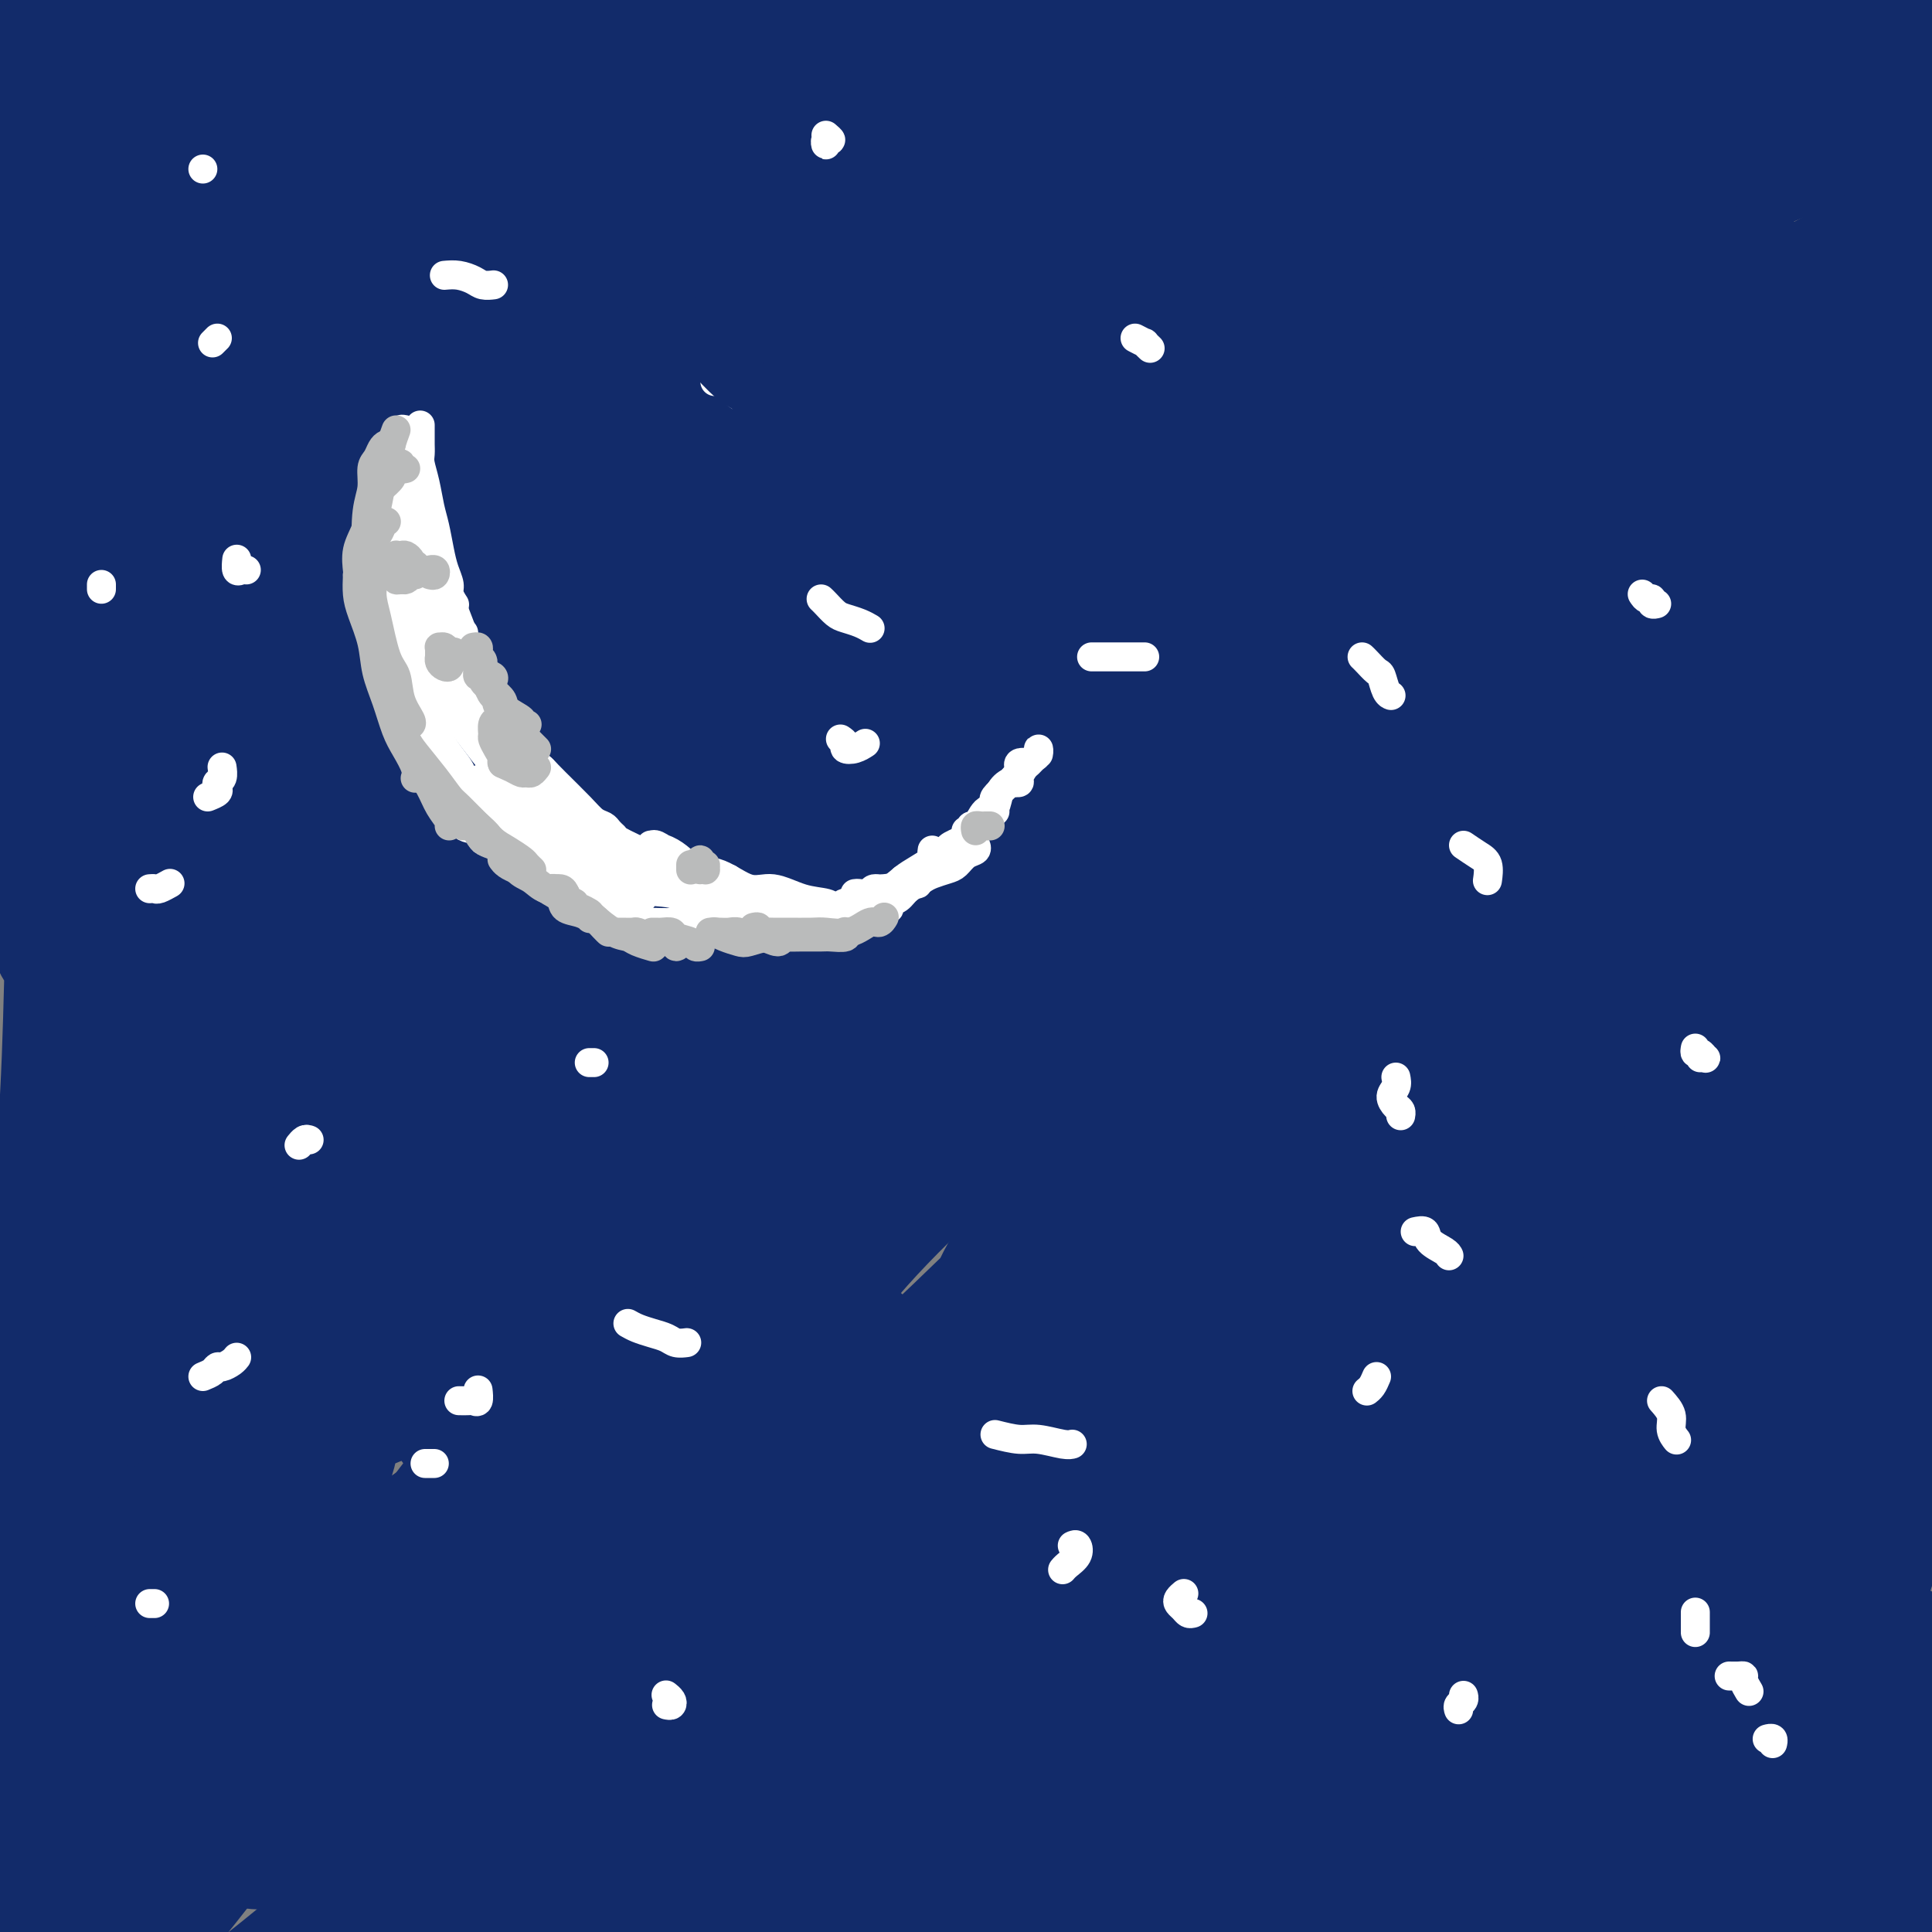 <svg viewBox='0 0 400 400' version='1.1' xmlns='http://www.w3.org/2000/svg' xmlns:xlink='http://www.w3.org/1999/xlink'><rect x="0" y="0" width="400" height="400" fill="#808080" stroke="none"/><g fill='none' stroke='#122B6A' stroke-width='28' stroke-linecap='round' stroke-linejoin='round'><path d='M26,21c-0.372,-0.099 -0.743,-0.198 -1,-1c-0.257,-0.802 -0.398,-2.306 -1,-3c-0.602,-0.694 -1.663,-0.579 -2,-1c-0.337,-0.421 0.051,-1.379 0,-2c-0.051,-0.621 -0.541,-0.904 -1,-1c-0.459,-0.096 -0.888,-0.005 -1,0c-0.112,0.005 0.094,-0.075 0,0c-0.094,0.075 -0.489,0.306 -1,1c-0.511,0.694 -1.140,1.852 -2,3c-0.860,1.148 -1.952,2.286 -3,5c-1.048,2.714 -2.053,7.004 -3,10c-0.947,2.996 -1.836,4.697 -2,7c-0.164,2.303 0.397,5.207 1,7c0.603,1.793 1.249,2.474 2,3c0.751,0.526 1.606,0.895 3,1c1.394,0.105 3.327,-0.055 5,-2c1.673,-1.945 3.085,-5.674 4,-9c0.915,-3.326 1.334,-6.249 2,-10c0.666,-3.751 1.579,-8.329 2,-13c0.421,-4.671 0.350,-9.435 0,-12c-0.350,-2.565 -0.980,-2.932 -2,-4c-1.020,-1.068 -2.431,-2.837 -4,-3c-1.569,-0.163 -3.295,1.280 -5,3c-1.705,1.720 -3.390,3.716 -5,7c-1.610,3.284 -3.144,7.856 -5,14c-1.856,6.144 -4.035,13.862 -5,20c-0.965,6.138 -0.717,10.697 -1,16c-0.283,5.303 -1.096,11.349 -1,16c0.096,4.651 1.103,7.906 2,10c0.897,2.094 1.685,3.027 3,3c1.315,-0.027 3.158,-1.013 5,-2'/><path d='M10,84c2.087,-1.874 4.806,-5.561 7,-9c2.194,-3.439 3.864,-6.632 6,-11c2.136,-4.368 4.737,-9.912 7,-16c2.263,-6.088 4.189,-12.721 5,-17c0.811,-4.279 0.508,-6.204 0,-9c-0.508,-2.796 -1.219,-6.461 -3,-9c-1.781,-2.539 -4.631,-3.951 -7,-4c-2.369,-0.049 -4.258,1.265 -7,3c-2.742,1.735 -6.339,3.891 -10,8c-3.661,4.109 -7.387,10.170 -10,15c-2.613,4.830 -4.114,8.429 -5,14c-0.886,5.571 -1.156,13.114 -1,20c0.156,6.886 0.737,13.114 2,17c1.263,3.886 3.208,5.428 6,7c2.792,1.572 6.433,3.172 11,3c4.567,-0.172 10.062,-2.117 16,-6c5.938,-3.883 12.319,-9.703 19,-17c6.681,-7.297 13.663,-16.070 19,-23c5.337,-6.930 9.029,-12.018 13,-18c3.971,-5.982 8.220,-12.857 11,-19c2.780,-6.143 4.091,-11.553 5,-15c0.909,-3.447 1.415,-4.931 1,-7c-0.415,-2.069 -1.752,-4.724 -4,-5c-2.248,-0.276 -5.408,1.827 -9,4c-3.592,2.173 -7.614,4.415 -13,10c-5.386,5.585 -12.134,14.512 -20,25c-7.866,10.488 -16.851,22.537 -23,32c-6.149,9.463 -9.463,16.341 -14,25c-4.537,8.659 -10.299,19.101 -14,27c-3.701,7.899 -5.343,13.257 -6,17c-0.657,3.743 -0.328,5.872 0,8'/><path d='M-8,134c-0.278,5.181 2.028,5.633 5,6c2.972,0.367 6.609,0.650 12,-2c5.391,-2.650 12.535,-8.234 19,-14c6.465,-5.766 12.251,-11.713 20,-21c7.749,-9.287 17.462,-21.915 27,-35c9.538,-13.085 18.902,-26.628 25,-36c6.098,-9.372 8.931,-14.571 13,-22c4.069,-7.429 9.373,-17.086 12,-23c2.627,-5.914 2.575,-8.086 2,-10c-0.575,-1.914 -1.675,-3.572 -4,-4c-2.325,-0.428 -5.877,0.374 -12,3c-6.123,2.626 -14.818,7.077 -22,11c-7.182,3.923 -12.851,7.320 -20,13c-7.149,5.680 -15.778,13.644 -24,21c-8.222,7.356 -16.037,14.104 -21,19c-4.963,4.896 -7.074,7.940 -10,12c-2.926,4.060 -6.666,9.135 -9,13c-2.334,3.865 -3.263,6.519 -4,8c-0.737,1.481 -1.284,1.787 -1,2c0.284,0.213 1.398,0.331 4,-1c2.602,-1.331 6.693,-4.112 10,-7c3.307,-2.888 5.828,-5.884 11,-10c5.172,-4.116 12.993,-9.351 20,-15c7.007,-5.649 13.201,-11.712 18,-16c4.799,-4.288 8.205,-6.803 12,-10c3.795,-3.197 7.981,-7.077 11,-11c3.019,-3.923 4.873,-7.888 6,-10c1.127,-2.112 1.529,-2.370 1,-4c-0.529,-1.630 -1.989,-4.631 -5,-5c-3.011,-0.369 -7.575,1.895 -12,4c-4.425,2.105 -8.713,4.053 -13,6'/><path d='M63,-4c-7.434,3.512 -13.520,7.293 -20,12c-6.480,4.707 -13.356,10.341 -18,14c-4.644,3.659 -7.058,5.344 -10,8c-2.942,2.656 -6.414,6.282 -9,9c-2.586,2.718 -4.287,4.528 -5,6c-0.713,1.472 -0.439,2.606 0,4c0.439,1.394 1.044,3.048 3,4c1.956,0.952 5.262,1.202 8,1c2.738,-0.202 4.906,-0.856 9,-2c4.094,-1.144 10.113,-2.777 16,-5c5.887,-2.223 11.641,-5.035 16,-7c4.359,-1.965 7.323,-3.083 12,-5c4.677,-1.917 11.066,-4.635 16,-7c4.934,-2.365 8.413,-4.378 11,-6c2.587,-1.622 4.282,-2.852 6,-4c1.718,-1.148 3.458,-2.214 4,-3c0.542,-0.786 -0.115,-1.290 -1,-1c-0.885,0.290 -1.999,1.376 -5,3c-3.001,1.624 -7.889,3.786 -12,6c-4.111,2.214 -7.446,4.480 -12,8c-4.554,3.520 -10.326,8.293 -16,13c-5.674,4.707 -11.251,9.349 -15,13c-3.749,3.651 -5.669,6.310 -8,10c-2.331,3.690 -5.073,8.412 -6,12c-0.927,3.588 -0.038,6.041 1,8c1.038,1.959 2.226,3.423 5,5c2.774,1.577 7.133,3.268 13,4c5.867,0.732 13.243,0.505 19,0c5.757,-0.505 9.896,-1.290 17,-4c7.104,-2.710 17.173,-7.346 26,-12c8.827,-4.654 16.414,-9.327 24,-14'/><path d='M132,66c10.488,-5.559 11.709,-6.458 15,-9c3.291,-2.542 8.652,-6.727 12,-10c3.348,-3.273 4.683,-5.632 5,-7c0.317,-1.368 -0.384,-1.744 -2,-2c-1.616,-0.256 -4.146,-0.393 -9,1c-4.854,1.393 -12.032,4.316 -18,7c-5.968,2.684 -10.725,5.130 -18,9c-7.275,3.870 -17.068,9.164 -26,16c-8.932,6.836 -17.001,15.213 -23,21c-5.999,5.787 -9.926,8.983 -14,14c-4.074,5.017 -8.294,11.854 -11,17c-2.706,5.146 -3.899,8.602 -4,12c-0.101,3.398 0.891,6.737 2,9c1.109,2.263 2.335,3.451 5,4c2.665,0.549 6.768,0.460 12,-1c5.232,-1.460 11.593,-4.290 20,-10c8.407,-5.710 18.860,-14.300 27,-21c8.140,-6.700 13.966,-11.510 23,-20c9.034,-8.490 21.277,-20.662 32,-31c10.723,-10.338 19.925,-18.844 28,-27c8.075,-8.156 15.023,-15.961 20,-21c4.977,-5.039 7.981,-7.310 11,-10c3.019,-2.690 6.051,-5.799 7,-8c0.949,-2.201 -0.185,-3.494 -1,-4c-0.815,-0.506 -1.311,-0.225 -5,1c-3.689,1.225 -10.570,3.396 -20,8c-9.430,4.604 -21.408,11.643 -31,18c-9.592,6.357 -16.798,12.034 -27,20c-10.202,7.966 -23.401,18.222 -35,28c-11.599,9.778 -21.600,19.080 -29,26c-7.400,6.920 -12.200,11.460 -17,16'/><path d='M61,112c-10.048,9.772 -12.166,13.203 -15,17c-2.834,3.797 -6.382,7.960 -8,11c-1.618,3.040 -1.306,4.957 -1,7c0.306,2.043 0.606,4.214 3,5c2.394,0.786 6.882,0.189 11,-1c4.118,-1.189 7.866,-2.970 15,-7c7.134,-4.030 17.653,-10.308 29,-18c11.347,-7.692 23.523,-16.797 36,-26c12.477,-9.203 25.255,-18.503 35,-26c9.745,-7.497 16.456,-13.189 26,-21c9.544,-7.811 21.920,-17.741 31,-26c9.080,-8.259 14.865,-14.848 19,-19c4.135,-4.152 6.622,-5.867 8,-8c1.378,-2.133 1.649,-4.682 0,-6c-1.649,-1.318 -5.216,-1.403 -9,-1c-3.784,0.403 -7.784,1.294 -15,3c-7.216,1.706 -17.649,4.225 -29,8c-11.351,3.775 -23.619,8.805 -33,13c-9.381,4.195 -15.874,7.556 -25,12c-9.126,4.444 -20.884,9.971 -31,15c-10.116,5.029 -18.591,9.559 -24,13c-5.409,3.441 -7.752,5.794 -11,8c-3.248,2.206 -7.402,4.265 -9,5c-1.598,0.735 -0.642,0.147 0,0c0.642,-0.147 0.969,0.146 3,-1c2.031,-1.146 5.765,-3.730 11,-7c5.235,-3.270 11.969,-7.227 17,-10c5.031,-2.773 8.359,-4.362 14,-8c5.641,-3.638 13.596,-9.326 20,-14c6.404,-4.674 11.258,-8.336 15,-11c3.742,-2.664 6.371,-4.332 9,-6'/><path d='M153,13c15.396,-9.719 9.387,-5.515 8,-5c-1.387,0.515 1.847,-2.659 3,-4c1.153,-1.341 0.223,-0.848 -1,-1c-1.223,-0.152 -2.740,-0.949 -5,-1c-2.260,-0.051 -5.263,0.643 -8,1c-2.737,0.357 -5.207,0.377 -9,1c-3.793,0.623 -8.907,1.847 -14,4c-5.093,2.153 -10.163,5.233 -14,7c-3.837,1.767 -6.440,2.220 -10,4c-3.560,1.780 -8.075,4.887 -12,7c-3.925,2.113 -7.260,3.233 -9,4c-1.740,0.767 -1.887,1.182 -2,2c-0.113,0.818 -0.193,2.038 1,2c1.193,-0.038 3.658,-1.336 6,-2c2.342,-0.664 4.561,-0.695 8,-2c3.439,-1.305 8.098,-3.883 13,-6c4.902,-2.117 10.045,-3.771 14,-5c3.955,-1.229 6.720,-2.031 10,-3c3.280,-0.969 7.075,-2.106 10,-3c2.925,-0.894 4.982,-1.547 6,-2c1.018,-0.453 0.999,-0.706 1,-1c0.001,-0.294 0.024,-0.630 -1,0c-1.024,0.630 -3.093,2.224 -5,3c-1.907,0.776 -3.651,0.734 -6,2c-2.349,1.266 -5.304,3.840 -8,6c-2.696,2.160 -5.132,3.908 -7,5c-1.868,1.092 -3.166,1.530 -4,3c-0.834,1.470 -1.203,3.971 0,6c1.203,2.029 3.978,3.585 6,5c2.022,1.415 3.292,2.690 7,4c3.708,1.310 9.854,2.655 16,4'/><path d='M147,48c7.910,1.278 16.187,0.474 23,0c6.813,-0.474 12.164,-0.619 21,-2c8.836,-1.381 21.159,-3.997 32,-7c10.841,-3.003 20.201,-6.392 30,-10c9.799,-3.608 20.036,-7.435 27,-10c6.964,-2.565 10.654,-3.867 16,-6c5.346,-2.133 12.346,-5.096 17,-7c4.654,-1.904 6.960,-2.750 9,-4c2.040,-1.250 3.813,-2.903 4,-4c0.187,-1.097 -1.213,-1.636 -3,-2c-1.787,-0.364 -3.961,-0.553 -8,0c-4.039,0.553 -9.945,1.848 -17,3c-7.055,1.152 -15.261,2.162 -22,3c-6.739,0.838 -12.011,1.503 -19,3c-6.989,1.497 -15.696,3.826 -24,6c-8.304,2.174 -16.206,4.193 -22,6c-5.794,1.807 -9.480,3.404 -14,5c-4.520,1.596 -9.873,3.193 -14,5c-4.127,1.807 -7.027,3.826 -9,5c-1.973,1.174 -3.019,1.503 -3,2c0.019,0.497 1.102,1.164 4,1c2.898,-0.164 7.611,-1.157 12,-2c4.389,-0.843 8.454,-1.534 16,-3c7.546,-1.466 18.574,-3.706 29,-6c10.426,-2.294 20.248,-4.643 30,-7c9.752,-2.357 19.432,-4.721 29,-7c9.568,-2.279 19.025,-4.473 26,-6c6.975,-1.527 11.467,-2.389 17,-4c5.533,-1.611 12.105,-3.972 17,-6c4.895,-2.028 8.113,-3.722 10,-5c1.887,-1.278 2.444,-2.139 3,-3'/><path d='M364,-14c4.288,-2.428 0.009,-1.499 -3,-1c-3.009,0.499 -4.748,0.569 -9,1c-4.252,0.431 -11.017,1.225 -17,2c-5.983,0.775 -11.184,1.533 -18,3c-6.816,1.467 -15.247,3.642 -24,6c-8.753,2.358 -17.827,4.898 -24,7c-6.173,2.102 -9.443,3.768 -14,6c-4.557,2.232 -10.401,5.032 -15,8c-4.599,2.968 -7.953,6.103 -10,8c-2.047,1.897 -2.785,2.554 -3,4c-0.215,1.446 0.095,3.679 2,5c1.905,1.321 5.405,1.729 9,2c3.595,0.271 7.284,0.405 13,0c5.716,-0.405 13.461,-1.350 23,-3c9.539,-1.650 20.874,-4.006 29,-6c8.126,-1.994 13.043,-3.627 21,-6c7.957,-2.373 18.954,-5.488 28,-8c9.046,-2.512 16.140,-4.423 21,-6c4.860,-1.577 7.485,-2.821 11,-4c3.515,-1.179 7.920,-2.292 10,-3c2.080,-0.708 1.836,-1.011 1,-1c-0.836,0.011 -2.264,0.338 -6,1c-3.736,0.662 -9.780,1.661 -18,4c-8.220,2.339 -18.615,6.017 -27,8c-8.385,1.983 -14.758,2.270 -25,5c-10.242,2.730 -24.351,7.902 -37,12c-12.649,4.098 -23.837,7.123 -35,11c-11.163,3.877 -22.301,8.606 -30,12c-7.699,3.394 -11.957,5.452 -18,9c-6.043,3.548 -13.869,8.585 -19,12c-5.131,3.415 -7.565,5.207 -10,7'/><path d='M170,81c-6.384,4.464 -7.842,6.123 -9,8c-1.158,1.877 -2.014,3.972 -2,5c0.014,1.028 0.898,0.989 3,1c2.102,0.011 5.421,0.071 10,-1c4.579,-1.071 10.417,-3.274 19,-6c8.583,-2.726 19.910,-5.977 29,-9c9.090,-3.023 15.944,-5.819 26,-10c10.056,-4.181 23.315,-9.746 36,-15c12.685,-5.254 24.795,-10.197 37,-15c12.205,-4.803 24.504,-9.465 33,-13c8.496,-3.535 13.189,-5.941 20,-9c6.811,-3.059 15.739,-6.770 21,-9c5.261,-2.230 6.856,-2.980 9,-4c2.144,-1.020 4.836,-2.310 6,-3c1.164,-0.690 0.799,-0.780 -2,0c-2.799,0.780 -8.034,2.428 -13,4c-4.966,1.572 -9.664,3.067 -18,6c-8.336,2.933 -20.309,7.305 -35,13c-14.691,5.695 -32.100,12.713 -45,18c-12.900,5.287 -21.293,8.843 -35,15c-13.707,6.157 -32.729,14.915 -49,23c-16.271,8.085 -29.792,15.498 -44,23c-14.208,7.502 -29.103,15.094 -40,21c-10.897,5.906 -17.794,10.128 -26,15c-8.206,4.872 -17.719,10.396 -25,15c-7.281,4.604 -12.330,8.288 -16,11c-3.670,2.712 -5.961,4.450 -8,6c-2.039,1.550 -3.825,2.910 -4,4c-0.175,1.090 1.261,1.909 3,2c1.739,0.091 3.783,-0.545 9,-2c5.217,-1.455 13.609,-3.727 22,-6'/><path d='M82,169c11.091,-3.326 21.820,-8.640 31,-13c9.180,-4.360 16.813,-7.764 28,-13c11.187,-5.236 25.930,-12.303 40,-19c14.070,-6.697 27.468,-13.025 39,-19c11.532,-5.975 21.198,-11.598 31,-17c9.802,-5.402 19.738,-10.584 26,-14c6.262,-3.416 8.848,-5.065 12,-7c3.152,-1.935 6.870,-4.155 9,-6c2.130,-1.845 2.672,-3.316 2,-4c-0.672,-0.684 -2.557,-0.580 -6,0c-3.443,0.580 -8.445,1.637 -17,4c-8.555,2.363 -20.663,6.033 -31,9c-10.337,2.967 -18.904,5.230 -31,10c-12.096,4.770 -27.721,12.048 -44,20c-16.279,7.952 -33.212,16.577 -45,23c-11.788,6.423 -18.430,10.645 -28,17c-9.570,6.355 -22.069,14.844 -31,22c-8.931,7.156 -14.295,12.978 -19,18c-4.705,5.022 -8.751,9.243 -11,12c-2.249,2.757 -2.700,4.051 -3,6c-0.300,1.949 -0.447,4.555 0,6c0.447,1.445 1.489,1.731 3,2c1.511,0.269 3.493,0.521 6,0c2.507,-0.521 5.540,-1.816 10,-5c4.460,-3.184 10.346,-8.258 15,-12c4.654,-3.742 8.074,-6.153 13,-11c4.926,-4.847 11.356,-12.130 17,-19c5.644,-6.870 10.503,-13.326 14,-18c3.497,-4.674 5.634,-7.566 8,-12c2.366,-4.434 4.962,-10.410 6,-15c1.038,-4.590 0.519,-7.795 0,-11'/><path d='M126,103c0.606,-4.963 -0.880,-4.370 -3,-5c-2.120,-0.630 -4.874,-2.482 -9,-3c-4.126,-0.518 -9.623,0.297 -14,1c-4.377,0.703 -7.635,1.292 -13,3c-5.365,1.708 -12.838,4.533 -20,8c-7.162,3.467 -14.013,7.576 -19,11c-4.987,3.424 -8.110,6.164 -12,9c-3.890,2.836 -8.546,5.770 -12,9c-3.454,3.230 -5.706,6.757 -7,9c-1.294,2.243 -1.630,3.201 -2,5c-0.370,1.799 -0.775,4.439 0,6c0.775,1.561 2.729,2.044 5,2c2.271,-0.044 4.860,-0.615 8,-2c3.140,-1.385 6.832,-3.584 11,-7c4.168,-3.416 8.812,-8.047 12,-11c3.188,-2.953 4.921,-4.226 7,-7c2.079,-2.774 4.506,-7.049 6,-11c1.494,-3.951 2.057,-7.579 2,-10c-0.057,-2.421 -0.734,-3.634 -2,-6c-1.266,-2.366 -3.121,-5.884 -6,-8c-2.879,-2.116 -6.782,-2.829 -10,-3c-3.218,-0.171 -5.750,0.201 -9,1c-3.250,0.799 -7.216,2.024 -11,4c-3.784,1.976 -7.385,4.703 -10,7c-2.615,2.297 -4.242,4.165 -6,7c-1.758,2.835 -3.646,6.638 -5,11c-1.354,4.362 -2.172,9.282 -3,13c-0.828,3.718 -1.665,6.234 -2,11c-0.335,4.766 -0.167,11.783 0,16c0.167,4.217 0.333,5.633 1,8c0.667,2.367 1.833,5.683 3,9'/><path d='M6,180c0.626,5.870 0.192,4.044 1,5c0.808,0.956 2.859,4.695 4,7c1.141,2.305 1.372,3.176 2,4c0.628,0.824 1.654,1.601 3,2c1.346,0.399 3.012,0.421 4,0c0.988,-0.421 1.300,-1.284 2,-3c0.700,-1.716 1.790,-4.285 3,-8c1.210,-3.715 2.542,-8.576 3,-12c0.458,-3.424 0.044,-5.409 0,-9c-0.044,-3.591 0.283,-8.786 0,-13c-0.283,-4.214 -1.174,-7.445 -2,-10c-0.826,-2.555 -1.586,-4.433 -2,-6c-0.414,-1.567 -0.482,-2.821 -1,-3c-0.518,-0.179 -1.487,0.718 -2,2c-0.513,1.282 -0.570,2.948 -1,6c-0.430,3.052 -1.232,7.489 -2,14c-0.768,6.511 -1.500,15.097 -2,22c-0.500,6.903 -0.767,12.124 -1,20c-0.233,7.876 -0.430,18.408 -1,29c-0.570,10.592 -1.512,21.243 -2,29c-0.488,7.757 -0.521,12.622 -1,20c-0.479,7.378 -1.405,17.271 -2,24c-0.595,6.729 -0.858,10.293 -1,15c-0.142,4.707 -0.161,10.558 0,16c0.161,5.442 0.504,10.475 1,14c0.496,3.525 1.147,5.540 2,8c0.853,2.460 1.908,5.364 3,7c1.092,1.636 2.221,2.006 3,2c0.779,-0.006 1.210,-0.386 2,-2c0.790,-1.614 1.940,-4.461 3,-9c1.060,-4.539 2.030,-10.769 3,-17'/><path d='M25,334c1.629,-7.239 1.701,-11.338 2,-19c0.299,-7.662 0.825,-18.887 1,-30c0.175,-11.113 0.001,-22.114 0,-30c-0.001,-7.886 0.173,-12.657 0,-19c-0.173,-6.343 -0.693,-14.256 -1,-21c-0.307,-6.744 -0.400,-12.317 -1,-16c-0.600,-3.683 -1.706,-5.475 -2,-8c-0.294,-2.525 0.225,-5.783 0,-7c-0.225,-1.217 -1.195,-0.392 -2,0c-0.805,0.392 -1.445,0.352 -2,2c-0.555,1.648 -1.026,4.986 -2,10c-0.974,5.014 -2.451,11.705 -3,18c-0.549,6.295 -0.171,12.193 0,22c0.171,9.807 0.133,23.524 0,37c-0.133,13.476 -0.362,26.711 0,36c0.362,9.289 1.313,14.631 2,22c0.687,7.369 1.109,16.766 2,24c0.891,7.234 2.249,12.303 3,16c0.751,3.697 0.893,6.020 2,8c1.107,1.980 3.177,3.618 5,4c1.823,0.382 3.398,-0.493 6,-5c2.602,-4.507 6.232,-12.647 9,-20c2.768,-7.353 4.675,-13.921 8,-24c3.325,-10.079 8.069,-23.670 13,-38c4.931,-14.330 10.049,-29.400 14,-41c3.951,-11.600 6.735,-19.732 10,-30c3.265,-10.268 7.010,-22.674 10,-34c2.990,-11.326 5.224,-21.572 7,-29c1.776,-7.428 3.094,-12.038 5,-17c1.906,-4.962 4.402,-10.275 6,-14c1.598,-3.725 2.299,-5.863 3,-8'/><path d='M120,123c11.694,-36.406 2.930,-9.920 -1,0c-3.930,9.920 -3.025,3.275 -5,5c-1.975,1.725 -6.829,11.821 -11,19c-4.171,7.179 -7.659,11.440 -15,24c-7.341,12.560 -18.537,33.420 -25,46c-6.463,12.580 -8.195,16.882 -12,25c-3.805,8.118 -9.682,20.052 -14,30c-4.318,9.948 -7.075,17.910 -9,24c-1.925,6.090 -3.018,10.309 -4,15c-0.982,4.691 -1.852,9.853 -2,14c-0.148,4.147 0.425,7.278 1,9c0.575,1.722 1.152,2.036 3,2c1.848,-0.036 4.969,-0.421 10,-6c5.031,-5.579 11.973,-16.353 18,-26c6.027,-9.647 11.138,-18.167 19,-31c7.862,-12.833 18.476,-29.980 29,-46c10.524,-16.020 20.957,-30.915 28,-41c7.043,-10.085 10.695,-15.360 15,-21c4.305,-5.640 9.261,-11.643 12,-16c2.739,-4.357 3.259,-7.066 3,-9c-0.259,-1.934 -1.297,-3.091 -3,-4c-1.703,-0.909 -4.073,-1.570 -9,-1c-4.927,0.570 -12.413,2.370 -22,7c-9.587,4.630 -21.276,12.092 -31,19c-9.724,6.908 -17.483,13.264 -27,23c-9.517,9.736 -20.794,22.851 -30,36c-9.206,13.149 -16.343,26.333 -21,36c-4.657,9.667 -6.836,15.818 -9,23c-2.164,7.182 -4.313,15.395 -5,22c-0.687,6.605 0.090,11.601 1,15c0.910,3.399 1.955,5.199 3,7'/><path d='M7,323c1.865,4.499 4.529,4.747 9,3c4.471,-1.747 10.751,-5.490 17,-10c6.249,-4.510 12.468,-9.788 22,-20c9.532,-10.212 22.376,-25.359 35,-40c12.624,-14.641 25.026,-28.775 37,-42c11.974,-13.225 23.518,-25.539 35,-37c11.482,-11.461 22.902,-22.067 35,-34c12.098,-11.933 24.873,-25.191 34,-34c9.127,-8.809 14.606,-13.168 22,-20c7.394,-6.832 16.703,-16.136 24,-23c7.297,-6.864 12.581,-11.286 16,-14c3.419,-2.714 4.973,-3.719 6,-5c1.027,-1.281 1.527,-2.837 0,-2c-1.527,0.837 -5.080,4.067 -9,7c-3.920,2.933 -8.209,5.567 -17,12c-8.791,6.433 -22.086,16.663 -36,28c-13.914,11.337 -28.446,23.780 -42,35c-13.554,11.220 -26.131,21.216 -38,32c-11.869,10.784 -23.030,22.355 -31,31c-7.970,8.645 -12.749,14.364 -18,22c-5.251,7.636 -10.975,17.188 -15,25c-4.025,7.812 -6.351,13.883 -7,18c-0.649,4.117 0.378,6.279 2,9c1.622,2.721 3.837,6.002 10,6c6.163,-0.002 16.273,-3.288 25,-7c8.727,-3.712 16.071,-7.851 29,-17c12.929,-9.149 31.442,-23.308 49,-37c17.558,-13.692 34.160,-26.917 53,-42c18.840,-15.083 39.919,-32.022 56,-44c16.081,-11.978 27.166,-18.994 40,-27c12.834,-8.006 27.417,-17.003 42,-26'/><path d='M392,70c17.327,-10.830 19.644,-11.405 23,-13c3.356,-1.595 7.749,-4.212 10,-6c2.251,-1.788 2.359,-2.748 2,-3c-0.359,-0.252 -1.184,0.204 -4,1c-2.816,0.796 -7.622,1.930 -15,5c-7.378,3.070 -17.326,8.074 -26,12c-8.674,3.926 -16.072,6.774 -27,13c-10.928,6.226 -25.385,15.829 -39,25c-13.615,9.171 -26.387,17.911 -40,28c-13.613,10.089 -28.067,21.526 -38,30c-9.933,8.474 -15.346,13.986 -23,21c-7.654,7.014 -17.547,15.529 -25,23c-7.453,7.471 -12.464,13.897 -16,18c-3.536,4.103 -5.598,5.883 -7,8c-1.402,2.117 -2.143,4.569 -2,6c0.143,1.431 1.172,1.839 4,1c2.828,-0.839 7.457,-2.927 15,-8c7.543,-5.073 18.001,-13.133 31,-23c12.999,-9.867 28.538,-21.543 43,-33c14.462,-11.457 27.848,-22.695 42,-35c14.152,-12.305 29.070,-25.676 40,-35c10.930,-9.324 17.870,-14.602 27,-22c9.130,-7.398 20.449,-16.917 28,-24c7.551,-7.083 11.334,-11.730 14,-15c2.666,-3.270 4.216,-5.163 5,-8c0.784,-2.837 0.801,-6.618 -1,-9c-1.801,-2.382 -5.422,-3.365 -9,-4c-3.578,-0.635 -7.114,-0.923 -14,1c-6.886,1.923 -17.123,6.056 -29,11c-11.877,4.944 -25.393,10.698 -37,17c-11.607,6.302 -21.303,13.151 -31,20'/><path d='M293,72c-11.899,8.245 -26.146,18.858 -38,28c-11.854,9.142 -21.315,16.814 -31,25c-9.685,8.186 -19.595,16.885 -26,23c-6.405,6.115 -9.305,9.647 -14,15c-4.695,5.353 -11.185,12.526 -16,19c-4.815,6.474 -7.956,12.248 -10,16c-2.044,3.752 -2.991,5.480 -4,8c-1.009,2.520 -2.081,5.831 -1,7c1.081,1.169 4.314,0.195 7,-1c2.686,-1.195 4.827,-2.610 9,-5c4.173,-2.390 10.380,-5.754 18,-11c7.620,-5.246 16.654,-12.375 24,-18c7.346,-5.625 13.005,-9.747 22,-17c8.995,-7.253 21.327,-17.637 34,-28c12.673,-10.363 25.686,-20.707 37,-30c11.314,-9.293 20.930,-17.537 28,-23c7.070,-5.463 11.593,-8.146 16,-11c4.407,-2.854 8.698,-5.878 11,-8c2.302,-2.122 2.615,-3.340 3,-4c0.385,-0.660 0.843,-0.760 -1,0c-1.843,0.760 -5.987,2.382 -10,4c-4.013,1.618 -7.895,3.233 -15,7c-7.105,3.767 -17.433,9.685 -29,17c-11.567,7.315 -24.372,16.028 -37,25c-12.628,8.972 -25.078,18.204 -37,27c-11.922,8.796 -23.315,17.158 -34,26c-10.685,8.842 -20.661,18.165 -28,25c-7.339,6.835 -12.039,11.183 -18,17c-5.961,5.817 -13.182,13.105 -18,19c-4.818,5.895 -7.234,10.399 -9,13c-1.766,2.601 -2.883,3.301 -4,4'/><path d='M122,241c-4.143,5.882 1.001,2.586 4,1c2.999,-1.586 3.853,-1.462 9,-5c5.147,-3.538 14.587,-10.738 25,-19c10.413,-8.262 21.799,-17.587 34,-27c12.201,-9.413 25.218,-18.913 40,-30c14.782,-11.087 31.329,-23.761 44,-33c12.671,-9.239 21.466,-15.043 33,-23c11.534,-7.957 25.806,-18.067 38,-26c12.194,-7.933 22.311,-13.688 30,-18c7.689,-4.312 12.951,-7.179 16,-9c3.049,-1.821 3.886,-2.594 4,-3c0.114,-0.406 -0.493,-0.445 -2,0c-1.507,0.445 -3.912,1.373 -9,4c-5.088,2.627 -12.859,6.954 -23,12c-10.141,5.046 -22.652,10.810 -36,18c-13.348,7.190 -27.535,15.804 -43,26c-15.465,10.196 -32.209,21.973 -45,31c-12.791,9.027 -21.628,15.303 -33,24c-11.372,8.697 -25.279,19.814 -37,30c-11.721,10.186 -21.258,19.443 -30,28c-8.742,8.557 -16.691,16.416 -23,24c-6.309,7.584 -10.978,14.893 -14,20c-3.022,5.107 -4.396,8.013 -6,12c-1.604,3.987 -3.439,9.055 -4,12c-0.561,2.945 0.150,3.766 1,5c0.850,1.234 1.838,2.879 5,3c3.162,0.121 8.496,-1.282 13,-3c4.504,-1.718 8.176,-3.749 15,-8c6.824,-4.251 16.799,-10.721 27,-19c10.201,-8.279 20.629,-18.365 29,-26c8.371,-7.635 14.686,-12.817 21,-18'/><path d='M205,224c16.158,-14.374 18.054,-18.810 23,-25c4.946,-6.190 12.941,-14.135 18,-21c5.059,-6.865 7.182,-12.650 9,-17c1.818,-4.350 3.332,-7.265 4,-11c0.668,-3.735 0.492,-8.289 -1,-12c-1.492,-3.711 -4.298,-6.580 -7,-9c-2.702,-2.420 -5.301,-4.393 -9,-6c-3.699,-1.607 -8.500,-2.848 -15,-3c-6.500,-0.152 -14.699,0.786 -21,2c-6.301,1.214 -10.705,2.706 -18,6c-7.295,3.294 -17.480,8.392 -26,14c-8.520,5.608 -15.374,11.727 -23,19c-7.626,7.273 -16.024,15.702 -22,22c-5.976,6.298 -9.529,10.466 -14,16c-4.471,5.534 -9.861,12.434 -14,18c-4.139,5.566 -7.026,9.798 -9,13c-1.974,3.202 -3.033,5.373 -4,8c-0.967,2.627 -1.841,5.708 -2,8c-0.159,2.292 0.397,3.793 2,5c1.603,1.207 4.253,2.121 6,2c1.747,-0.121 2.592,-1.275 5,-3c2.408,-1.725 6.378,-4.021 11,-8c4.622,-3.979 9.897,-9.642 14,-14c4.103,-4.358 7.036,-7.412 11,-12c3.964,-4.588 8.961,-10.709 13,-16c4.039,-5.291 7.122,-9.752 9,-13c1.878,-3.248 2.553,-5.285 4,-8c1.447,-2.715 3.666,-6.109 4,-9c0.334,-2.891 -1.218,-5.278 -3,-7c-1.782,-1.722 -3.795,-2.778 -6,-3c-2.205,-0.222 -4.603,0.389 -7,1'/><path d='M137,161c-4.072,0.773 -7.752,3.705 -11,6c-3.248,2.295 -6.063,3.952 -10,8c-3.937,4.048 -8.996,10.487 -14,18c-5.004,7.513 -9.955,16.101 -15,25c-5.045,8.899 -10.186,18.109 -15,28c-4.814,9.891 -9.303,20.463 -12,28c-2.697,7.537 -3.604,12.038 -5,18c-1.396,5.962 -3.282,13.384 -4,20c-0.718,6.616 -0.267,12.424 0,17c0.267,4.576 0.351,7.919 1,12c0.649,4.081 1.863,8.899 4,13c2.137,4.101 5.198,7.486 8,9c2.802,1.514 5.345,1.157 9,1c3.655,-0.157 8.423,-0.112 14,-2c5.577,-1.888 11.963,-5.707 17,-9c5.037,-3.293 8.723,-6.058 13,-10c4.277,-3.942 9.144,-9.060 14,-14c4.856,-4.940 9.702,-9.702 13,-13c3.298,-3.298 5.050,-5.132 7,-8c1.950,-2.868 4.099,-6.771 6,-10c1.901,-3.229 3.554,-5.785 4,-8c0.446,-2.215 -0.314,-4.090 -1,-5c-0.686,-0.910 -1.298,-0.856 -4,0c-2.702,0.856 -7.495,2.513 -11,4c-3.505,1.487 -5.723,2.806 -13,8c-7.277,5.194 -19.615,14.265 -28,21c-8.385,6.735 -12.819,11.133 -18,16c-5.181,4.867 -11.110,10.201 -18,17c-6.890,6.799 -14.739,15.061 -21,23c-6.261,7.939 -10.932,15.554 -14,21c-3.068,5.446 -4.534,8.723 -6,12'/><path d='M27,407c-4.092,7.085 -4.322,8.298 -4,10c0.322,1.702 1.194,3.893 2,5c0.806,1.107 1.544,1.131 4,1c2.456,-0.131 6.631,-0.415 11,-2c4.369,-1.585 8.932,-4.471 16,-10c7.068,-5.529 16.640,-13.702 24,-20c7.360,-6.298 12.509,-10.719 20,-18c7.491,-7.281 17.325,-17.420 26,-27c8.675,-9.580 16.192,-18.601 22,-25c5.808,-6.399 9.907,-10.177 14,-15c4.093,-4.823 8.181,-10.690 11,-15c2.819,-4.310 4.370,-7.062 5,-9c0.630,-1.938 0.339,-3.062 -1,-4c-1.339,-0.938 -3.724,-1.689 -8,-1c-4.276,0.689 -10.441,2.818 -16,5c-5.559,2.182 -10.513,4.417 -18,8c-7.487,3.583 -17.508,8.513 -28,15c-10.492,6.487 -21.453,14.532 -29,20c-7.547,5.468 -11.678,8.359 -20,16c-8.322,7.641 -20.834,20.033 -28,27c-7.166,6.967 -8.986,8.508 -12,12c-3.014,3.492 -7.222,8.936 -10,13c-2.778,4.064 -4.126,6.749 -5,9c-0.874,2.251 -1.275,4.068 -1,6c0.275,1.932 1.226,3.979 3,5c1.774,1.021 4.369,1.014 6,1c1.631,-0.014 2.296,-0.037 5,-2c2.704,-1.963 7.446,-5.866 13,-12c5.554,-6.134 11.918,-14.498 17,-21c5.082,-6.502 8.880,-11.144 14,-18c5.120,-6.856 11.560,-15.928 18,-25'/><path d='M78,336c10.319,-14.129 11.617,-17.450 14,-21c2.383,-3.550 5.852,-7.328 8,-11c2.148,-3.672 2.976,-7.237 3,-10c0.024,-2.763 -0.754,-4.722 -2,-6c-1.246,-1.278 -2.958,-1.874 -6,-2c-3.042,-0.126 -7.412,0.218 -13,2c-5.588,1.782 -12.392,5.001 -18,8c-5.608,2.999 -10.020,5.778 -16,10c-5.980,4.222 -13.530,9.886 -20,16c-6.470,6.114 -11.862,12.676 -17,19c-5.138,6.324 -10.023,12.408 -13,17c-2.977,4.592 -4.046,7.691 -6,11c-1.954,3.309 -4.794,6.826 -6,9c-1.206,2.174 -0.777,3.004 0,4c0.777,0.996 1.902,2.158 4,2c2.098,-0.158 5.170,-1.636 9,-4c3.830,-2.364 8.420,-5.615 14,-11c5.580,-5.385 12.152,-12.903 17,-18c4.848,-5.097 7.973,-7.772 12,-12c4.027,-4.228 8.957,-10.011 12,-14c3.043,-3.989 4.200,-6.186 6,-9c1.800,-2.814 4.243,-6.245 6,-10c1.757,-3.755 2.829,-7.833 3,-11c0.171,-3.167 -0.561,-5.422 -1,-7c-0.439,-1.578 -0.587,-2.479 -2,-3c-1.413,-0.521 -4.090,-0.661 -6,0c-1.910,0.661 -3.053,2.125 -5,4c-1.947,1.875 -4.697,4.162 -7,8c-2.303,3.838 -4.158,9.225 -6,13c-1.842,3.775 -3.669,5.936 -5,10c-1.331,4.064 -2.165,10.032 -3,16'/><path d='M34,336c-0.774,5.457 -1.210,11.101 -1,15c0.210,3.899 1.064,6.053 2,9c0.936,2.947 1.953,6.686 4,10c2.047,3.314 5.123,6.201 7,8c1.877,1.799 2.553,2.508 5,3c2.447,0.492 6.664,0.766 12,-1c5.336,-1.766 11.790,-5.571 17,-9c5.210,-3.429 9.177,-6.482 15,-11c5.823,-4.518 13.502,-10.501 20,-15c6.498,-4.499 11.816,-7.514 16,-10c4.184,-2.486 7.236,-4.443 10,-6c2.764,-1.557 5.242,-2.715 7,-3c1.758,-0.285 2.796,0.303 3,1c0.204,0.697 -0.426,1.503 -3,4c-2.574,2.497 -7.091,6.683 -13,12c-5.909,5.317 -13.209,11.763 -19,17c-5.791,5.237 -10.073,9.264 -16,15c-5.927,5.736 -13.500,13.182 -19,19c-5.500,5.818 -8.926,10.008 -11,13c-2.074,2.992 -2.796,4.784 -2,6c0.796,1.216 3.108,1.855 6,2c2.892,0.145 6.363,-0.205 12,-2c5.637,-1.795 13.439,-5.034 23,-9c9.561,-3.966 20.880,-8.657 32,-13c11.120,-4.343 22.041,-8.338 33,-13c10.959,-4.662 21.955,-9.992 30,-14c8.045,-4.008 13.139,-6.693 20,-10c6.861,-3.307 15.488,-7.237 21,-10c5.512,-2.763 7.907,-4.359 11,-6c3.093,-1.641 6.884,-3.326 9,-4c2.116,-0.674 2.558,-0.337 3,0'/><path d='M268,334c14.204,-6.796 2.713,-1.787 -3,1c-5.713,2.787 -5.650,3.353 -10,5c-4.350,1.647 -13.114,4.375 -20,7c-6.886,2.625 -11.893,5.146 -20,8c-8.107,2.854 -19.313,6.042 -30,10c-10.687,3.958 -20.854,8.685 -28,12c-7.146,3.315 -11.272,5.219 -17,8c-5.728,2.781 -13.059,6.440 -18,10c-4.941,3.560 -7.491,7.019 -9,9c-1.509,1.981 -1.977,2.482 -1,4c0.977,1.518 3.399,4.053 6,5c2.601,0.947 5.381,0.308 11,0c5.619,-0.308 14.076,-0.284 25,-2c10.924,-1.716 24.316,-5.171 35,-8c10.684,-2.829 18.662,-5.032 31,-9c12.338,-3.968 29.038,-9.702 44,-15c14.962,-5.298 28.188,-10.159 41,-14c12.812,-3.841 25.210,-6.660 34,-9c8.790,-2.340 13.973,-4.200 20,-6c6.027,-1.800 12.898,-3.538 18,-5c5.102,-1.462 8.435,-2.646 11,-3c2.565,-0.354 4.360,0.122 5,0c0.640,-0.122 0.123,-0.840 -3,0c-3.123,0.840 -8.853,3.240 -14,5c-5.147,1.760 -9.711,2.880 -18,5c-8.289,2.120 -20.302,5.240 -32,9c-11.698,3.760 -23.079,8.159 -34,12c-10.921,3.841 -21.381,7.122 -31,11c-9.619,3.878 -18.397,8.352 -24,11c-5.603,2.648 -8.029,3.471 -11,5c-2.971,1.529 -6.485,3.765 -10,6'/><path d='M216,406c-7.390,3.886 -3.366,2.602 -1,3c2.366,0.398 3.075,2.480 6,3c2.925,0.520 8.065,-0.522 16,-2c7.935,-1.478 18.664,-3.392 27,-5c8.336,-1.608 14.279,-2.909 24,-6c9.721,-3.091 23.219,-7.973 36,-12c12.781,-4.027 24.844,-7.199 34,-10c9.156,-2.801 15.404,-5.233 23,-8c7.596,-2.767 16.538,-5.871 23,-8c6.462,-2.129 10.442,-3.283 13,-4c2.558,-0.717 3.692,-0.997 4,-1c0.308,-0.003 -0.210,0.269 -3,1c-2.790,0.731 -7.853,1.919 -12,3c-4.147,1.081 -7.378,2.055 -13,4c-5.622,1.945 -13.636,4.860 -22,8c-8.364,3.140 -17.078,6.504 -23,9c-5.922,2.496 -9.052,4.123 -13,6c-3.948,1.877 -8.714,4.006 -12,6c-3.286,1.994 -5.093,3.855 -6,5c-0.907,1.145 -0.914,1.573 0,2c0.914,0.427 2.749,0.853 6,1c3.251,0.147 7.917,0.015 12,0c4.083,-0.015 7.582,0.085 13,-1c5.418,-1.085 12.754,-3.356 20,-5c7.246,-1.644 14.403,-2.660 19,-4c4.597,-1.340 6.634,-3.002 10,-4c3.366,-0.998 8.059,-1.331 11,-2c2.941,-0.669 4.128,-1.674 5,-2c0.872,-0.326 1.427,0.028 1,0c-0.427,-0.028 -1.836,-0.436 -4,0c-2.164,0.436 -5.082,1.718 -8,3'/><path d='M402,386c-2.734,0.855 -4.071,1.491 -7,3c-2.929,1.509 -7.452,3.890 -11,6c-3.548,2.110 -6.120,3.948 -8,5c-1.880,1.052 -3.066,1.319 -4,2c-0.934,0.681 -1.616,1.777 -1,2c0.616,0.223 2.530,-0.427 4,-1c1.470,-0.573 2.496,-1.070 5,-2c2.504,-0.930 6.487,-2.292 10,-4c3.513,-1.708 6.557,-3.761 9,-5c2.443,-1.239 4.286,-1.666 6,-3c1.714,-1.334 3.300,-3.577 4,-5c0.700,-1.423 0.515,-2.027 0,-4c-0.515,-1.973 -1.360,-5.317 -3,-7c-1.640,-1.683 -4.074,-1.706 -7,-4c-2.926,-2.294 -6.344,-6.860 -11,-11c-4.656,-4.140 -10.551,-7.855 -15,-11c-4.449,-3.145 -7.451,-5.719 -12,-8c-4.549,-2.281 -10.644,-4.270 -17,-6c-6.356,-1.730 -12.971,-3.200 -18,-4c-5.029,-0.800 -8.470,-0.928 -13,-2c-4.530,-1.072 -10.147,-3.087 -14,-5c-3.853,-1.913 -5.940,-3.722 -7,-6c-1.060,-2.278 -1.091,-5.023 0,-9c1.091,-3.977 3.304,-9.185 8,-16c4.696,-6.815 11.875,-15.237 17,-22c5.125,-6.763 8.197,-11.868 14,-19c5.803,-7.132 14.337,-16.292 21,-24c6.663,-7.708 11.456,-13.963 15,-18c3.544,-4.037 5.839,-5.856 8,-8c2.161,-2.144 4.189,-4.613 5,-6c0.811,-1.387 0.406,-1.694 0,-2'/><path d='M380,192c11.970,-15.234 1.894,-3.821 -3,1c-4.894,4.821 -4.608,3.048 -7,4c-2.392,0.952 -7.462,4.629 -13,9c-5.538,4.371 -11.543,9.435 -17,15c-5.457,5.565 -10.365,11.630 -14,16c-3.635,4.370 -5.996,7.046 -8,10c-2.004,2.954 -3.650,6.186 -4,8c-0.350,1.814 0.595,2.209 2,2c1.405,-0.209 3.269,-1.023 6,-3c2.731,-1.977 6.327,-5.118 12,-10c5.673,-4.882 13.422,-11.505 19,-17c5.578,-5.495 8.984,-9.861 14,-16c5.016,-6.139 11.642,-14.052 17,-21c5.358,-6.948 9.446,-12.930 13,-20c3.554,-7.070 6.572,-15.229 8,-21c1.428,-5.771 1.265,-9.156 2,-14c0.735,-4.844 2.366,-11.149 3,-17c0.634,-5.851 0.269,-11.249 0,-15c-0.269,-3.751 -0.443,-5.856 -1,-9c-0.557,-3.144 -1.496,-7.328 -2,-11c-0.504,-3.672 -0.573,-6.832 -1,-9c-0.427,-2.168 -1.210,-3.342 -2,-5c-0.790,-1.658 -1.585,-3.799 -2,-5c-0.415,-1.201 -0.449,-1.463 -1,-1c-0.551,0.463 -1.618,1.651 -3,4c-1.382,2.349 -3.079,5.860 -4,9c-0.921,3.140 -1.064,5.908 -2,10c-0.936,4.092 -2.663,9.509 -4,16c-1.337,6.491 -2.283,14.055 -3,20c-0.717,5.945 -1.205,10.270 -2,16c-0.795,5.730 -1.898,12.865 -3,20'/><path d='M380,158c-2.316,15.926 -1.105,14.741 -1,17c0.105,2.259 -0.896,7.960 -1,13c-0.104,5.040 0.688,9.417 1,14c0.312,4.583 0.143,9.371 0,13c-0.143,3.629 -0.259,6.098 0,9c0.259,2.902 0.892,6.238 1,8c0.108,1.762 -0.309,1.951 0,2c0.309,0.049 1.343,-0.043 2,-2c0.657,-1.957 0.936,-5.779 2,-11c1.064,-5.221 2.912,-11.842 4,-17c1.088,-5.158 1.415,-8.852 2,-15c0.585,-6.148 1.426,-14.748 2,-23c0.574,-8.252 0.881,-16.154 1,-22c0.119,-5.846 0.051,-9.635 0,-14c-0.051,-4.365 -0.085,-9.308 0,-12c0.085,-2.692 0.289,-3.135 0,-3c-0.289,0.135 -1.070,0.849 -2,3c-0.930,2.151 -2.010,5.740 -4,13c-1.990,7.260 -4.889,18.191 -7,27c-2.111,8.809 -3.435,15.495 -5,26c-1.565,10.505 -3.370,24.828 -5,38c-1.630,13.172 -3.086,25.193 -4,34c-0.914,8.807 -1.286,14.398 -2,22c-0.714,7.602 -1.769,17.214 -2,25c-0.231,7.786 0.362,13.748 1,18c0.638,4.252 1.321,6.796 2,10c0.679,3.204 1.353,7.068 3,9c1.647,1.932 4.266,1.930 6,2c1.734,0.070 2.582,0.211 4,-1c1.418,-1.211 3.405,-3.775 5,-7c1.595,-3.225 2.797,-7.113 4,-11'/><path d='M387,323c1.650,-4.850 1.274,-7.974 2,-13c0.726,-5.026 2.552,-11.952 4,-20c1.448,-8.048 2.517,-17.218 3,-24c0.483,-6.782 0.378,-11.178 1,-17c0.622,-5.822 1.971,-13.072 3,-19c1.029,-5.928 1.740,-10.534 2,-14c0.260,-3.466 0.070,-5.792 0,-8c-0.070,-2.208 -0.019,-4.297 0,-5c0.019,-0.703 0.007,-0.020 0,1c-0.007,1.020 -0.009,2.378 0,6c0.009,3.622 0.028,9.508 0,18c-0.028,8.492 -0.103,19.590 0,28c0.103,8.410 0.383,14.132 1,21c0.617,6.868 1.570,14.881 2,21c0.430,6.119 0.335,10.344 1,13c0.665,2.656 2.089,3.741 3,5c0.911,1.259 1.310,2.690 2,2c0.690,-0.690 1.673,-3.502 2,-6c0.327,-2.498 -0.001,-4.683 0,-9c0.001,-4.317 0.331,-10.765 0,-19c-0.331,-8.235 -1.324,-18.255 -2,-26c-0.676,-7.745 -1.037,-13.214 -2,-22c-0.963,-8.786 -2.528,-20.889 -4,-32c-1.472,-11.111 -2.849,-21.228 -4,-28c-1.151,-6.772 -2.075,-10.197 -3,-14c-0.925,-3.803 -1.850,-7.984 -3,-10c-1.150,-2.016 -2.527,-1.866 -4,-1c-1.473,0.866 -3.044,2.449 -5,6c-1.956,3.551 -4.296,9.072 -7,17c-2.704,7.928 -5.773,18.265 -8,27c-2.227,8.735 -3.614,15.867 -5,23'/><path d='M366,224c-2.947,13.591 -3.814,22.568 -5,31c-1.186,8.432 -2.691,16.318 -3,23c-0.309,6.682 0.578,12.160 1,16c0.422,3.840 0.379,6.041 1,9c0.621,2.959 1.906,6.676 3,9c1.094,2.324 1.996,3.254 3,4c1.004,0.746 2.110,1.307 3,0c0.890,-1.307 1.563,-4.480 3,-9c1.437,-4.520 3.639,-10.385 5,-16c1.361,-5.615 1.883,-10.981 3,-19c1.117,-8.019 2.830,-18.692 4,-30c1.170,-11.308 1.799,-23.251 2,-32c0.201,-8.749 -0.025,-14.306 0,-22c0.025,-7.694 0.300,-17.527 0,-25c-0.300,-7.473 -1.175,-12.585 -2,-16c-0.825,-3.415 -1.602,-5.131 -3,-7c-1.398,-1.869 -3.419,-3.890 -6,-4c-2.581,-0.110 -5.723,1.692 -8,4c-2.277,2.308 -3.690,5.121 -6,11c-2.310,5.879 -5.516,14.824 -8,26c-2.484,11.176 -4.244,24.585 -5,34c-0.756,9.415 -0.508,14.838 0,21c0.508,6.162 1.277,13.064 3,18c1.723,4.936 4.401,7.905 6,10c1.599,2.095 2.118,3.317 5,3c2.882,-0.317 8.128,-2.174 12,-5c3.872,-2.826 6.369,-6.622 10,-13c3.631,-6.378 8.396,-15.338 13,-26c4.604,-10.662 9.047,-23.024 12,-33c2.953,-9.976 4.415,-17.564 6,-27c1.585,-9.436 3.292,-20.718 5,-32'/><path d='M420,127c1.648,-14.506 0.267,-21.270 0,-27c-0.267,-5.730 0.580,-10.426 0,-15c-0.580,-4.574 -2.585,-9.024 -5,-12c-2.415,-2.976 -5.238,-4.476 -8,-5c-2.762,-0.524 -5.461,-0.071 -10,3c-4.539,3.071 -10.917,8.760 -17,16c-6.083,7.240 -11.872,16.031 -18,27c-6.128,10.969 -12.595,24.117 -17,34c-4.405,9.883 -6.746,16.503 -10,25c-3.254,8.497 -7.420,18.871 -10,27c-2.580,8.129 -3.575,14.011 -4,18c-0.425,3.989 -0.280,6.083 0,8c0.280,1.917 0.694,3.657 3,3c2.306,-0.657 6.505,-3.711 10,-7c3.495,-3.289 6.287,-6.812 11,-13c4.713,-6.188 11.347,-15.042 17,-23c5.653,-7.958 10.327,-15.021 15,-23c4.673,-7.979 9.347,-16.876 12,-23c2.653,-6.124 3.285,-9.477 4,-13c0.715,-3.523 1.515,-7.217 1,-10c-0.515,-2.783 -2.343,-4.655 -6,-6c-3.657,-1.345 -9.143,-2.162 -13,-2c-3.857,0.162 -6.083,1.303 -11,3c-4.917,1.697 -12.523,3.949 -20,8c-7.477,4.051 -14.825,9.900 -21,15c-6.175,5.100 -11.179,9.450 -18,17c-6.821,7.550 -15.460,18.299 -23,28c-7.540,9.701 -13.980,18.353 -20,26c-6.020,7.647 -11.621,14.290 -15,19c-3.379,4.710 -4.537,7.489 -6,10c-1.463,2.511 -3.232,4.756 -5,7'/><path d='M236,242c-7.022,10.429 -1.576,5.503 1,4c2.576,-1.503 2.283,0.418 5,0c2.717,-0.418 8.443,-3.175 16,-8c7.557,-4.825 16.945,-11.719 24,-17c7.055,-5.281 11.777,-8.950 19,-15c7.223,-6.050 16.946,-14.480 25,-22c8.054,-7.520 14.437,-14.131 19,-19c4.563,-4.869 7.304,-7.998 10,-12c2.696,-4.002 5.346,-8.877 6,-13c0.654,-4.123 -0.689,-7.494 -2,-9c-1.311,-1.506 -2.591,-1.145 -7,-1c-4.409,0.145 -11.948,0.076 -21,3c-9.052,2.924 -19.617,8.841 -31,15c-11.383,6.159 -23.585,12.558 -37,22c-13.415,9.442 -28.042,21.925 -39,31c-10.958,9.075 -18.247,14.743 -27,24c-8.753,9.257 -18.968,22.105 -27,33c-8.032,10.895 -13.879,19.838 -18,26c-4.121,6.162 -6.515,9.543 -8,14c-1.485,4.457 -2.060,9.991 -2,14c0.060,4.009 0.755,6.494 2,8c1.245,1.506 3.041,2.034 6,2c2.959,-0.034 7.082,-0.631 14,-4c6.918,-3.369 16.630,-9.509 24,-15c7.370,-5.491 12.396,-10.333 20,-17c7.604,-6.667 17.786,-15.160 27,-24c9.214,-8.840 17.461,-18.026 23,-25c5.539,-6.974 8.371,-11.735 12,-18c3.629,-6.265 8.054,-14.033 11,-20c2.946,-5.967 4.413,-10.133 5,-13c0.587,-2.867 0.293,-4.433 0,-6'/><path d='M286,180c-0.029,-3.605 -2.600,-3.117 -7,-2c-4.400,1.117 -10.628,2.862 -16,5c-5.372,2.138 -9.888,4.669 -18,10c-8.112,5.331 -19.821,13.462 -31,22c-11.179,8.538 -21.828,17.484 -32,28c-10.172,10.516 -19.868,22.601 -26,31c-6.132,8.399 -8.702,13.111 -12,19c-3.298,5.889 -7.324,12.956 -9,18c-1.676,5.044 -1.000,8.067 0,10c1.000,1.933 2.326,2.778 5,3c2.674,0.222 6.696,-0.179 13,-3c6.304,-2.821 14.889,-8.062 22,-13c7.111,-4.938 12.749,-9.572 21,-17c8.251,-7.428 19.115,-17.649 29,-28c9.885,-10.351 18.791,-20.833 27,-31c8.209,-10.167 15.721,-20.019 21,-27c5.279,-6.981 8.327,-11.091 11,-15c2.673,-3.909 4.973,-7.616 6,-10c1.027,-2.384 0.781,-3.445 0,-4c-0.781,-0.555 -2.095,-0.606 -6,1c-3.905,1.606 -10.399,4.868 -16,8c-5.601,3.132 -10.307,6.133 -18,11c-7.693,4.867 -18.371,11.600 -29,20c-10.629,8.400 -21.208,18.467 -29,26c-7.792,7.533 -12.798,12.532 -19,20c-6.202,7.468 -13.600,17.406 -17,23c-3.400,5.594 -2.803,6.844 -3,9c-0.197,2.156 -1.187,5.217 0,7c1.187,1.783 4.550,2.288 7,2c2.450,-0.288 3.986,-1.368 8,-4c4.014,-2.632 10.507,-6.816 17,-11'/><path d='M185,288c7.819,-5.909 14.868,-13.181 21,-19c6.132,-5.819 11.349,-10.185 18,-16c6.651,-5.815 14.737,-13.079 22,-20c7.263,-6.921 13.703,-13.500 18,-18c4.297,-4.500 6.452,-6.920 9,-10c2.548,-3.080 5.490,-6.820 7,-9c1.510,-2.180 1.589,-2.799 1,-3c-0.589,-0.201 -1.846,0.015 -4,1c-2.154,0.985 -5.205,2.740 -10,6c-4.795,3.260 -11.333,8.025 -16,12c-4.667,3.975 -7.463,7.158 -12,12c-4.537,4.842 -10.815,11.341 -16,18c-5.185,6.659 -9.277,13.477 -12,18c-2.723,4.523 -4.078,6.751 -5,10c-0.922,3.249 -1.410,7.518 -1,10c0.410,2.482 1.718,3.176 3,4c1.282,0.824 2.538,1.779 5,1c2.462,-0.779 6.130,-3.291 11,-7c4.870,-3.709 10.943,-8.615 16,-13c5.057,-4.385 9.099,-8.247 15,-14c5.901,-5.753 13.663,-13.395 21,-21c7.337,-7.605 14.250,-15.171 19,-21c4.750,-5.829 7.339,-9.921 11,-15c3.661,-5.079 8.396,-11.146 12,-16c3.604,-4.854 6.076,-8.497 8,-11c1.924,-2.503 3.298,-3.868 4,-5c0.702,-1.132 0.732,-2.033 0,-2c-0.732,0.033 -2.227,0.998 -4,2c-1.773,1.002 -3.823,2.039 -7,4c-3.177,1.961 -7.479,4.846 -11,8c-3.521,3.154 -6.260,6.577 -9,10'/><path d='M299,184c-3.902,3.637 -3.655,3.729 -4,5c-0.345,1.271 -1.280,3.723 0,5c1.280,1.277 4.776,1.381 8,1c3.224,-0.381 6.178,-1.248 10,-3c3.822,-1.752 8.512,-4.389 14,-8c5.488,-3.611 11.772,-8.195 16,-11c4.228,-2.805 6.399,-3.832 9,-6c2.601,-2.168 5.631,-5.476 8,-8c2.369,-2.524 4.077,-4.263 5,-5c0.923,-0.737 1.061,-0.472 1,-1c-0.061,-0.528 -0.321,-1.848 -2,-2c-1.679,-0.152 -4.777,0.863 -7,2c-2.223,1.137 -3.572,2.397 -6,4c-2.428,1.603 -5.935,3.548 -11,7c-5.065,3.452 -11.686,8.410 -17,13c-5.314,4.590 -9.320,8.814 -16,15c-6.680,6.186 -16.034,14.336 -24,22c-7.966,7.664 -14.544,14.843 -19,20c-4.456,5.157 -6.790,8.293 -10,13c-3.210,4.707 -7.297,10.986 -10,17c-2.703,6.014 -4.023,11.762 -5,16c-0.977,4.238 -1.611,6.966 -2,10c-0.389,3.034 -0.533,6.373 0,9c0.533,2.627 1.744,4.543 5,4c3.256,-0.543 8.556,-3.546 13,-6c4.444,-2.454 8.033,-4.358 14,-8c5.967,-3.642 14.312,-9.020 22,-14c7.688,-4.980 14.721,-9.562 20,-13c5.279,-3.438 8.806,-5.733 13,-9c4.194,-3.267 9.055,-7.505 13,-11c3.945,-3.495 6.972,-6.248 10,-9'/><path d='M347,233c4.459,-3.878 4.106,-3.574 4,-4c-0.106,-0.426 0.034,-1.582 -3,-1c-3.034,0.582 -9.243,2.903 -15,5c-5.757,2.097 -11.064,3.971 -19,8c-7.936,4.029 -18.502,10.213 -30,17c-11.498,6.787 -23.929,14.175 -33,20c-9.071,5.825 -14.782,10.085 -23,17c-8.218,6.915 -18.944,16.484 -28,25c-9.056,8.516 -16.443,15.978 -22,22c-5.557,6.022 -9.283,10.604 -13,15c-3.717,4.396 -7.423,8.606 -10,13c-2.577,4.394 -4.024,8.974 -5,12c-0.976,3.026 -1.481,4.500 -1,6c0.481,1.500 1.949,3.028 4,4c2.051,0.972 4.684,1.390 9,-1c4.316,-2.390 10.314,-7.588 18,-13c7.686,-5.412 17.060,-11.040 27,-18c9.940,-6.960 20.445,-15.253 28,-21c7.555,-5.747 12.158,-8.948 19,-14c6.842,-5.052 15.922,-11.955 23,-18c7.078,-6.045 12.155,-11.232 16,-15c3.845,-3.768 6.459,-6.116 9,-9c2.541,-2.884 5.011,-6.304 6,-9c0.989,-2.696 0.498,-4.670 0,-6c-0.498,-1.330 -1.004,-2.017 -4,-2c-2.996,0.017 -8.484,0.738 -13,2c-4.516,1.262 -8.061,3.065 -14,6c-5.939,2.935 -14.272,7.003 -23,12c-8.728,4.997 -17.850,10.922 -27,17c-9.150,6.078 -18.329,12.308 -25,17c-6.671,4.692 -10.836,7.846 -15,11'/><path d='M187,331c-17.707,11.756 -16.975,12.647 -20,16c-3.025,3.353 -9.809,9.167 -14,13c-4.191,3.833 -5.791,5.685 -8,9c-2.209,3.315 -5.027,8.093 -7,12c-1.973,3.907 -3.100,6.944 -4,9c-0.900,2.056 -1.572,3.132 -1,4c0.572,0.868 2.388,1.528 5,1c2.612,-0.528 6.020,-2.242 9,-4c2.980,-1.758 5.531,-3.559 11,-7c5.469,-3.441 13.856,-8.524 20,-13c6.144,-4.476 10.044,-8.347 16,-13c5.956,-4.653 13.966,-10.089 21,-16c7.034,-5.911 13.091,-12.296 18,-17c4.909,-4.704 8.671,-7.728 13,-12c4.329,-4.272 9.226,-9.794 13,-14c3.774,-4.206 6.426,-7.097 8,-9c1.574,-1.903 2.071,-2.819 3,-4c0.929,-1.181 2.290,-2.627 2,-3c-0.290,-0.373 -2.230,0.326 -4,1c-1.770,0.674 -3.371,1.324 -6,3c-2.629,1.676 -6.286,4.379 -11,8c-4.714,3.621 -10.484,8.162 -15,12c-4.516,3.838 -7.777,6.975 -11,10c-3.223,3.025 -6.409,5.937 -8,8c-1.591,2.063 -1.587,3.275 -1,4c0.587,0.725 1.758,0.963 4,1c2.242,0.037 5.554,-0.128 10,-2c4.446,-1.872 10.027,-5.450 15,-8c4.973,-2.550 9.339,-4.071 15,-8c5.661,-3.929 12.617,-10.265 19,-16c6.383,-5.735 12.191,-10.867 18,-16'/><path d='M297,280c8.613,-7.936 11.647,-11.777 14,-15c2.353,-3.223 4.026,-5.827 6,-9c1.974,-3.173 4.250,-6.914 5,-10c0.750,-3.086 -0.025,-5.517 0,-8c0.025,-2.483 0.850,-5.018 0,-7c-0.850,-1.982 -3.377,-3.413 -5,-4c-1.623,-0.587 -2.344,-0.332 -4,0c-1.656,0.332 -4.247,0.741 -7,2c-2.753,1.259 -5.667,3.369 -8,5c-2.333,1.631 -4.086,2.783 -6,4c-1.914,1.217 -3.990,2.498 -5,4c-1.010,1.502 -0.955,3.226 -1,4c-0.045,0.774 -0.189,0.598 0,1c0.189,0.402 0.712,1.382 2,2c1.288,0.618 3.343,0.875 5,1c1.657,0.125 2.918,0.120 5,0c2.082,-0.120 4.986,-0.353 7,-1c2.014,-0.647 3.137,-1.708 5,-3c1.863,-1.292 4.467,-2.817 6,-4c1.533,-1.183 1.995,-2.025 3,-3c1.005,-0.975 2.552,-2.084 3,-3c0.448,-0.916 -0.203,-1.639 -1,-2c-0.797,-0.361 -1.739,-0.361 -3,0c-1.261,0.361 -2.841,1.083 -5,2c-2.159,0.917 -4.899,2.029 -7,3c-2.101,0.971 -3.565,1.800 -5,3c-1.435,1.200 -2.840,2.772 -4,5c-1.160,2.228 -2.074,5.113 -2,7c0.074,1.887 1.135,2.777 2,5c0.865,2.223 1.533,5.778 3,9c1.467,3.222 3.734,6.111 6,9'/><path d='M306,277c2.459,4.893 3.106,5.626 5,8c1.894,2.374 5.036,6.391 8,10c2.964,3.609 5.749,6.812 8,9c2.251,2.188 3.966,3.362 6,5c2.034,1.638 4.385,3.740 6,5c1.615,1.260 2.493,1.678 3,2c0.507,0.322 0.643,0.549 1,0c0.357,-0.549 0.934,-1.872 1,-3c0.066,-1.128 -0.378,-2.061 -1,-4c-0.622,-1.939 -1.420,-4.885 -2,-8c-0.580,-3.115 -0.941,-6.401 -2,-10c-1.059,-3.599 -2.814,-7.513 -4,-10c-1.186,-2.487 -1.803,-3.547 -3,-5c-1.197,-1.453 -2.976,-3.297 -4,-4c-1.024,-0.703 -1.294,-0.264 -2,0c-0.706,0.264 -1.849,0.352 -2,2c-0.151,1.648 0.692,4.856 1,7c0.308,2.144 0.083,3.224 1,6c0.917,2.776 2.976,7.246 5,11c2.024,3.754 4.014,6.790 6,9c1.986,2.210 3.969,3.593 6,5c2.031,1.407 4.112,2.838 6,4c1.888,1.162 3.584,2.055 5,2c1.416,-0.055 2.552,-1.059 3,-2c0.448,-0.941 0.207,-1.818 0,-4c-0.207,-2.182 -0.379,-5.669 -1,-8c-0.621,-2.331 -1.691,-3.506 -3,-6c-1.309,-2.494 -2.856,-6.308 -4,-9c-1.144,-2.692 -1.885,-4.263 -3,-6c-1.115,-1.737 -2.604,-3.639 -4,-5c-1.396,-1.361 -2.698,-2.180 -4,-3'/><path d='M338,275c-2.051,-1.238 -3.179,-0.334 -4,0c-0.821,0.334 -1.336,0.099 -3,1c-1.664,0.901 -4.476,2.937 -6,5c-1.524,2.063 -1.761,4.153 -3,8c-1.239,3.847 -3.479,9.453 -5,14c-1.521,4.547 -2.324,8.036 -3,12c-0.676,3.964 -1.227,8.402 -1,12c0.227,3.598 1.230,6.358 2,8c0.770,1.642 1.307,2.168 2,3c0.693,0.832 1.543,1.969 3,2c1.457,0.031 3.522,-1.045 5,-2c1.478,-0.955 2.371,-1.790 4,-4c1.629,-2.210 3.995,-5.794 6,-9c2.005,-3.206 3.650,-6.033 5,-9c1.350,-2.967 2.405,-6.072 3,-10c0.595,-3.928 0.732,-8.677 1,-13c0.268,-4.323 0.669,-8.220 0,-11c-0.669,-2.780 -2.409,-4.441 -4,-6c-1.591,-1.559 -3.034,-3.014 -5,-3c-1.966,0.014 -4.457,1.497 -7,3c-2.543,1.503 -5.139,3.028 -8,6c-2.861,2.972 -5.988,7.393 -8,11c-2.012,3.607 -2.910,6.401 -4,10c-1.090,3.599 -2.373,8.004 -3,11c-0.627,2.996 -0.599,4.583 0,7c0.599,2.417 1.769,5.666 3,8c1.231,2.334 2.523,3.755 4,5c1.477,1.245 3.138,2.313 4,3c0.862,0.687 0.924,0.993 2,1c1.076,0.007 3.164,-0.284 4,-1c0.836,-0.716 0.418,-1.858 0,-3'/><path d='M322,334c0.152,-1.126 0.530,-2.439 0,-4c-0.530,-1.561 -1.970,-3.368 -4,-5c-2.030,-1.632 -4.651,-3.089 -7,-4c-2.349,-0.911 -4.428,-1.276 -7,-2c-2.572,-0.724 -5.638,-1.808 -9,-2c-3.362,-0.192 -7.021,0.508 -10,1c-2.979,0.492 -5.276,0.775 -8,2c-2.724,1.225 -5.873,3.394 -8,5c-2.127,1.606 -3.232,2.651 -4,4c-0.768,1.349 -1.199,3.001 -1,4c0.199,0.999 1.027,1.345 2,2c0.973,0.655 2.090,1.618 4,2c1.910,0.382 4.613,0.184 7,0c2.387,-0.184 4.458,-0.352 7,-1c2.542,-0.648 5.554,-1.775 9,-3c3.446,-1.225 7.325,-2.547 10,-4c2.675,-1.453 4.145,-3.038 6,-4c1.855,-0.962 4.093,-1.302 5,-2c0.907,-0.698 0.482,-1.754 0,-2c-0.482,-0.246 -1.020,0.319 -3,1c-1.980,0.681 -5.401,1.479 -10,3c-4.599,1.521 -10.377,3.764 -15,6c-4.623,2.236 -8.091,4.466 -13,7c-4.909,2.534 -11.258,5.374 -18,9c-6.742,3.626 -13.876,8.039 -19,11c-5.124,2.961 -8.238,4.468 -12,7c-3.762,2.532 -8.171,6.087 -11,8c-2.829,1.913 -4.078,2.183 -5,3c-0.922,0.817 -1.517,2.182 -1,2c0.517,-0.182 2.148,-1.909 4,-3c1.852,-1.091 3.926,-1.545 6,-2'/><path d='M217,373c2.998,-1.099 5.994,-2.346 10,-4c4.006,-1.654 9.024,-3.716 13,-5c3.976,-1.284 6.910,-1.790 11,-3c4.090,-1.210 9.335,-3.123 14,-5c4.665,-1.877 8.750,-3.719 12,-5c3.250,-1.281 5.664,-2.001 8,-3c2.336,-0.999 4.594,-2.276 6,-3c1.406,-0.724 1.959,-0.895 2,-1c0.041,-0.105 -0.429,-0.144 -1,0c-0.571,0.144 -1.244,0.470 -3,1c-1.756,0.530 -4.595,1.263 -7,2c-2.405,0.737 -4.375,1.477 -8,3c-3.625,1.523 -8.904,3.829 -14,6c-5.096,2.171 -10.007,4.207 -14,6c-3.993,1.793 -7.068,3.345 -10,5c-2.932,1.655 -5.723,3.415 -8,5c-2.277,1.585 -4.041,2.996 -5,4c-0.959,1.004 -1.112,1.599 -1,2c0.112,0.401 0.488,0.606 2,1c1.512,0.394 4.161,0.978 6,1c1.839,0.022 2.867,-0.516 5,-1c2.133,-0.484 5.371,-0.912 9,-2c3.629,-1.088 7.648,-2.836 11,-4c3.352,-1.164 6.037,-1.743 10,-3c3.963,-1.257 9.203,-3.191 14,-5c4.797,-1.809 9.150,-3.491 13,-5c3.850,-1.509 7.197,-2.843 10,-4c2.803,-1.157 5.060,-2.135 7,-3c1.940,-0.865 3.561,-1.618 4,-2c0.439,-0.382 -0.303,-0.395 -2,0c-1.697,0.395 -4.348,1.197 -7,2'/><path d='M304,353c-3.044,0.700 -6.154,1.449 -9,2c-2.846,0.551 -5.429,0.905 -9,2c-3.571,1.095 -8.130,2.932 -14,5c-5.870,2.068 -13.050,4.367 -18,6c-4.950,1.633 -7.670,2.599 -12,4c-4.330,1.401 -10.268,3.236 -16,5c-5.732,1.764 -11.256,3.456 -15,5c-3.744,1.544 -5.706,2.939 -9,5c-3.294,2.061 -7.918,4.787 -12,7c-4.082,2.213 -7.620,3.912 -10,5c-2.380,1.088 -3.601,1.564 -5,2c-1.399,0.436 -2.975,0.830 -4,1c-1.025,0.170 -1.500,0.114 -2,0c-0.500,-0.114 -1.024,-0.287 -1,-1c0.024,-0.713 0.596,-1.966 1,-3c0.404,-1.034 0.639,-1.850 1,-3c0.361,-1.150 0.846,-2.633 1,-4c0.154,-1.367 -0.023,-2.619 0,-5c0.023,-2.381 0.247,-5.891 0,-8c-0.247,-2.109 -0.965,-2.815 -2,-5c-1.035,-2.185 -2.387,-5.847 -3,-8c-0.613,-2.153 -0.489,-2.795 -1,-4c-0.511,-1.205 -1.659,-2.972 -3,-4c-1.341,-1.028 -2.876,-1.318 -4,-1c-1.124,0.318 -1.837,1.243 -3,2c-1.163,0.757 -2.774,1.346 -4,3c-1.226,1.654 -2.066,4.374 -3,6c-0.934,1.626 -1.962,2.157 -3,4c-1.038,1.843 -2.087,4.996 -3,7c-0.913,2.004 -1.689,2.858 -2,4c-0.311,1.142 -0.155,2.571 0,4'/><path d='M140,386c-1.044,4.162 1.846,2.069 4,1c2.154,-1.069 3.572,-1.112 6,-2c2.428,-0.888 5.867,-2.622 10,-5c4.133,-2.378 8.960,-5.401 13,-8c4.040,-2.599 7.293,-4.776 11,-7c3.707,-2.224 7.867,-4.497 12,-7c4.133,-2.503 8.240,-5.237 11,-7c2.760,-1.763 4.174,-2.555 6,-4c1.826,-1.445 4.066,-3.541 5,-5c0.934,-1.459 0.564,-2.280 0,-3c-0.564,-0.720 -1.321,-1.340 -3,-1c-1.679,0.340 -4.278,1.639 -7,3c-2.722,1.361 -5.566,2.784 -8,4c-2.434,1.216 -4.456,2.225 -7,4c-2.544,1.775 -5.609,4.317 -9,7c-3.391,2.683 -7.106,5.507 -10,8c-2.894,2.493 -4.966,4.656 -7,7c-2.034,2.344 -4.030,4.868 -5,7c-0.970,2.132 -0.912,3.870 -1,5c-0.088,1.130 -0.321,1.650 1,2c1.321,0.350 4.195,0.529 7,0c2.805,-0.529 5.542,-1.765 8,-3c2.458,-1.235 4.637,-2.467 7,-4c2.363,-1.533 4.911,-3.366 8,-6c3.089,-2.634 6.718,-6.068 9,-8c2.282,-1.932 3.217,-2.361 5,-4c1.783,-1.639 4.414,-4.486 6,-7c1.586,-2.514 2.126,-4.694 2,-6c-0.126,-1.306 -0.919,-1.736 -3,-2c-2.081,-0.264 -5.452,-0.361 -8,0c-2.548,0.361 -4.274,1.181 -6,2'/><path d='M197,347c-4.256,0.615 -6.394,2.151 -9,4c-2.606,1.849 -5.678,4.011 -8,6c-2.322,1.989 -3.894,3.805 -5,5c-1.106,1.195 -1.744,1.770 -2,2c-0.256,0.230 -0.128,0.115 0,0'/><path d='M224,368c-0.334,0.139 -0.668,0.279 -2,1c-1.332,0.721 -3.662,2.025 -7,3c-3.338,0.975 -7.683,1.622 -11,2c-3.317,0.378 -5.606,0.486 -9,1c-3.394,0.514 -7.891,1.432 -13,2c-5.109,0.568 -10.828,0.786 -15,1c-4.172,0.214 -6.798,0.425 -10,1c-3.202,0.575 -6.981,1.515 -10,2c-3.019,0.485 -5.278,0.514 -7,1c-1.722,0.486 -2.906,1.429 -4,2c-1.094,0.571 -2.098,0.769 -3,1c-0.902,0.231 -1.702,0.494 -2,1c-0.298,0.506 -0.095,1.253 0,2c0.095,0.747 0.081,1.492 0,2c-0.081,0.508 -0.229,0.779 0,1c0.229,0.221 0.835,0.393 2,0c1.165,-0.393 2.888,-1.351 4,-2c1.112,-0.649 1.613,-0.990 3,-2c1.387,-1.010 3.660,-2.688 6,-4c2.340,-1.312 4.746,-2.257 7,-4c2.254,-1.743 4.357,-4.284 6,-6c1.643,-1.716 2.827,-2.609 4,-4c1.173,-1.391 2.335,-3.281 3,-5c0.665,-1.719 0.832,-3.266 1,-4c0.168,-0.734 0.338,-0.656 -1,-1c-1.338,-0.344 -4.185,-1.111 -7,-1c-2.815,0.111 -5.597,1.099 -8,2c-2.403,0.901 -4.428,1.716 -7,3c-2.572,1.284 -5.693,3.038 -9,5c-3.307,1.962 -6.802,4.132 -9,6c-2.198,1.868 -3.099,3.434 -4,5'/><path d='M122,379c-2.852,2.723 -3.482,4.030 -4,5c-0.518,0.970 -0.925,1.601 -1,2c-0.075,0.399 0.180,0.564 0,1c-0.180,0.436 -0.795,1.141 0,1c0.795,-0.141 3.000,-1.130 5,-2c2.000,-0.870 3.794,-1.621 6,-3c2.206,-1.379 4.825,-3.387 7,-5c2.175,-1.613 3.906,-2.832 6,-5c2.094,-2.168 4.550,-5.284 6,-7c1.450,-1.716 1.895,-2.032 2,-3c0.105,-0.968 -0.131,-2.586 -1,-3c-0.869,-0.414 -2.372,0.378 -4,1c-1.628,0.622 -3.382,1.076 -6,2c-2.618,0.924 -6.102,2.319 -9,4c-2.898,1.681 -5.210,3.649 -7,5c-1.790,1.351 -3.057,2.083 -5,4c-1.943,1.917 -4.563,5.017 -6,7c-1.437,1.983 -1.690,2.850 -2,4c-0.310,1.150 -0.675,2.584 -1,4c-0.325,1.416 -0.609,2.816 -1,4c-0.391,1.184 -0.888,2.153 -1,3c-0.112,0.847 0.162,1.574 0,3c-0.162,1.426 -0.761,3.553 -1,5c-0.239,1.447 -0.116,2.216 0,3c0.116,0.784 0.227,1.583 1,2c0.773,0.417 2.207,0.451 4,0c1.793,-0.451 3.945,-1.389 6,-2c2.055,-0.611 4.015,-0.895 5,-1c0.985,-0.105 0.996,-0.030 1,0c0.004,0.030 0.002,0.015 0,0'/></g>
<g fill='none' stroke='#FFFFFF' stroke-width='6' stroke-linecap='round' stroke-linejoin='round'><path d='M84,89c-0.453,-0.120 -0.905,-0.240 -1,0c-0.095,0.240 0.168,0.841 0,1c-0.168,0.159 -0.767,-0.124 -1,0c-0.233,0.124 -0.100,0.656 0,1c0.100,0.344 0.168,0.499 0,1c-0.168,0.501 -0.571,1.347 -1,2c-0.429,0.653 -0.886,1.111 -1,2c-0.114,0.889 0.113,2.208 0,3c-0.113,0.792 -0.566,1.057 -1,2c-0.434,0.943 -0.848,2.563 -1,4c-0.152,1.437 -0.042,2.691 0,4c0.042,1.309 0.015,2.674 0,4c-0.015,1.326 -0.019,2.612 0,4c0.019,1.388 0.062,2.878 0,4c-0.062,1.122 -0.227,1.875 0,3c0.227,1.125 0.848,2.622 1,4c0.152,1.378 -0.165,2.637 0,4c0.165,1.363 0.813,2.830 1,4c0.187,1.170 -0.087,2.041 0,3c0.087,0.959 0.534,2.004 1,3c0.466,0.996 0.951,1.942 1,3c0.049,1.058 -0.338,2.226 0,3c0.338,0.774 1.400,1.152 2,2c0.600,0.848 0.738,2.165 1,3c0.262,0.835 0.647,1.186 1,2c0.353,0.814 0.672,2.090 1,3c0.328,0.910 0.664,1.455 1,2'/><path d='M88,160c1.345,2.236 1.706,1.825 2,2c0.294,0.175 0.521,0.935 1,2c0.479,1.065 1.212,2.436 2,3c0.788,0.564 1.633,0.321 2,1c0.367,0.679 0.258,2.279 1,3c0.742,0.721 2.335,0.564 3,1c0.665,0.436 0.401,1.465 1,2c0.599,0.535 2.060,0.578 3,1c0.940,0.422 1.359,1.225 2,2c0.641,0.775 1.505,1.522 2,2c0.495,0.478 0.623,0.688 1,1c0.377,0.312 1.005,0.727 2,1c0.995,0.273 2.358,0.406 3,1c0.642,0.594 0.561,1.651 1,2c0.439,0.349 1.396,-0.008 2,0c0.604,0.008 0.854,0.381 2,1c1.146,0.619 3.188,1.485 4,2c0.812,0.515 0.392,0.678 1,1c0.608,0.322 2.242,0.803 3,1c0.758,0.197 0.641,0.109 1,0c0.359,-0.109 1.195,-0.239 2,0c0.805,0.239 1.581,0.849 2,1c0.419,0.151 0.483,-0.156 1,0c0.517,0.156 1.487,0.774 2,1c0.513,0.226 0.570,0.061 1,0c0.430,-0.061 1.232,-0.016 2,0c0.768,0.016 1.501,0.004 2,0c0.499,-0.004 0.763,-0.001 1,0c0.237,0.001 0.449,0.000 1,0c0.551,-0.000 1.443,-0.000 2,0c0.557,0.000 0.778,0.000 1,0'/><path d='M144,191c3.110,0.305 1.884,0.068 2,0c0.116,-0.068 1.576,0.034 2,0c0.424,-0.034 -0.186,-0.205 0,0c0.186,0.205 1.167,0.787 2,1c0.833,0.213 1.519,0.058 2,0c0.481,-0.058 0.758,-0.019 1,0c0.242,0.019 0.449,0.019 1,0c0.551,-0.019 1.447,-0.058 2,0c0.553,0.058 0.764,0.213 1,0c0.236,-0.213 0.496,-0.793 1,-1c0.504,-0.207 1.252,-0.041 2,0c0.748,0.041 1.495,-0.042 2,0c0.505,0.042 0.768,0.208 1,0c0.232,-0.208 0.433,-0.792 1,-1c0.567,-0.208 1.500,-0.042 2,0c0.500,0.042 0.567,-0.042 1,0c0.433,0.042 1.233,0.208 2,0c0.767,-0.208 1.501,-0.792 2,-1c0.499,-0.208 0.764,-0.042 1,0c0.236,0.042 0.445,-0.040 1,0c0.555,0.040 1.458,0.203 2,0c0.542,-0.203 0.724,-0.773 1,-1c0.276,-0.227 0.646,-0.112 1,0c0.354,0.112 0.694,0.223 1,0c0.306,-0.223 0.579,-0.778 1,-1c0.421,-0.222 0.989,-0.111 1,0c0.011,0.111 -0.536,0.222 -1,0c-0.464,-0.222 -0.847,-0.778 -1,-1c-0.153,-0.222 -0.077,-0.111 0,0'/><path d='M87,88c0.000,0.335 0.000,0.671 0,1c-0.000,0.329 -0.001,0.653 0,1c0.001,0.347 0.003,0.717 0,1c-0.003,0.283 -0.012,0.480 0,1c0.012,0.520 0.045,1.362 0,2c-0.045,0.638 -0.167,1.072 0,2c0.167,0.928 0.622,2.348 1,4c0.378,1.652 0.680,3.535 1,5c0.320,1.465 0.659,2.514 1,4c0.341,1.486 0.683,3.411 1,5c0.317,1.589 0.607,2.843 1,4c0.393,1.157 0.889,2.217 1,3c0.111,0.783 -0.162,1.288 0,2c0.162,0.712 0.761,1.632 1,2c0.239,0.368 0.120,0.184 0,0'/><path d='M87,103c0.113,-0.452 0.226,-0.904 0,-1c-0.226,-0.096 -0.792,0.162 -1,0c-0.208,-0.162 -0.057,-0.746 0,-1c0.057,-0.254 0.021,-0.177 0,0c-0.021,0.177 -0.028,0.455 0,1c0.028,0.545 0.090,1.358 0,2c-0.090,0.642 -0.330,1.113 0,3c0.330,1.887 1.232,5.192 2,7c0.768,1.808 1.402,2.120 2,4c0.598,1.880 1.161,5.327 2,8c0.839,2.673 1.953,4.574 3,6c1.047,1.426 2.025,2.379 3,4c0.975,1.621 1.946,3.909 3,6c1.054,2.091 2.190,3.983 3,5c0.810,1.017 1.295,1.158 2,2c0.705,0.842 1.630,2.383 2,3c0.370,0.617 0.185,0.308 0,0'/><path d='M96,131c-0.396,0.004 -0.793,0.008 -1,0c-0.207,-0.008 -0.226,-0.029 0,0c0.226,0.029 0.696,0.106 1,1c0.304,0.894 0.442,2.604 1,4c0.558,1.396 1.536,2.478 2,4c0.464,1.522 0.415,3.483 1,5c0.585,1.517 1.805,2.591 3,4c1.195,1.409 2.364,3.155 4,5c1.636,1.845 3.737,3.790 5,5c1.263,1.210 1.686,1.686 3,3c1.314,1.314 3.519,3.466 5,5c1.481,1.534 2.239,2.450 3,3c0.761,0.550 1.523,0.735 2,1c0.477,0.265 0.667,0.610 1,1c0.333,0.390 0.809,0.826 1,1c0.191,0.174 0.095,0.087 0,0'/><path d='M113,160c-0.413,-0.487 -0.825,-0.974 -1,-1c-0.175,-0.026 -0.111,0.408 0,1c0.111,0.592 0.271,1.341 1,2c0.729,0.659 2.027,1.228 3,2c0.973,0.772 1.621,1.746 3,3c1.379,1.254 3.487,2.789 5,4c1.513,1.211 2.429,2.098 4,3c1.571,0.902 3.797,1.820 6,3c2.203,1.180 4.384,2.622 6,3c1.616,0.378 2.668,-0.309 4,0c1.332,0.309 2.944,1.615 4,2c1.056,0.385 1.558,-0.149 2,0c0.442,0.149 0.826,0.982 1,1c0.174,0.018 0.140,-0.779 0,-1c-0.140,-0.221 -0.384,0.133 -1,0c-0.616,-0.133 -1.605,-0.752 -2,-1c-0.395,-0.248 -0.198,-0.124 0,0'/><path d='M139,177c-1.156,-0.846 -2.312,-1.691 -3,-2c-0.688,-0.309 -0.908,-0.080 -1,0c-0.092,0.080 -0.058,0.013 0,0c0.058,-0.013 0.139,0.028 0,0c-0.139,-0.028 -0.496,-0.126 0,0c0.496,0.126 1.847,0.476 3,1c1.153,0.524 2.109,1.221 3,2c0.891,0.779 1.717,1.641 3,2c1.283,0.359 3.023,0.214 5,1c1.977,0.786 4.192,2.502 6,3c1.808,0.498 3.209,-0.221 5,0c1.791,0.221 3.972,1.381 6,2c2.028,0.619 3.902,0.698 5,1c1.098,0.302 1.418,0.827 2,1c0.582,0.173 1.424,-0.005 2,0c0.576,0.005 0.886,0.194 1,0c0.114,-0.194 0.033,-0.770 0,-1c-0.033,-0.230 -0.016,-0.115 0,0'/><path d='M83,100c0.393,-0.075 0.786,-0.150 1,0c0.214,0.150 0.250,0.524 0,1c-0.250,0.476 -0.786,1.054 -1,2c-0.214,0.946 -0.106,2.259 0,4c0.106,1.741 0.209,3.910 0,6c-0.209,2.090 -0.729,4.102 -1,6c-0.271,1.898 -0.294,3.683 0,6c0.294,2.317 0.906,5.166 1,7c0.094,1.834 -0.329,2.653 0,4c0.329,1.347 1.408,3.223 2,5c0.592,1.777 0.695,3.456 1,4c0.305,0.544 0.813,-0.046 1,0c0.187,0.046 0.053,0.727 0,1c-0.053,0.273 -0.027,0.136 0,0'/><path d='M82,114c-0.460,-0.533 -0.920,-1.066 -1,-1c-0.080,0.066 0.219,0.730 0,1c-0.219,0.270 -0.958,0.147 -1,1c-0.042,0.853 0.612,2.683 1,4c0.388,1.317 0.510,2.121 1,4c0.490,1.879 1.347,4.831 2,8c0.653,3.169 1.102,6.553 2,9c0.898,2.447 2.244,3.955 3,6c0.756,2.045 0.920,4.625 2,7c1.080,2.375 3.074,4.545 4,6c0.926,1.455 0.784,2.194 1,3c0.216,0.806 0.789,1.679 1,2c0.211,0.321 0.060,0.092 0,0c-0.060,-0.092 -0.030,-0.046 0,0'/><path d='M88,127c0.081,-0.101 0.161,-0.202 0,-1c-0.161,-0.798 -0.565,-2.291 -1,-3c-0.435,-0.709 -0.901,-0.632 -1,-1c-0.099,-0.368 0.167,-1.179 0,-1c-0.167,0.179 -0.769,1.348 -1,2c-0.231,0.652 -0.093,0.788 0,2c0.093,1.212 0.140,3.501 1,6c0.860,2.499 2.535,5.208 4,8c1.465,2.792 2.722,5.667 4,8c1.278,2.333 2.578,4.125 4,6c1.422,1.875 2.966,3.833 4,5c1.034,1.167 1.559,1.542 2,2c0.441,0.458 0.799,0.999 1,1c0.201,0.001 0.247,-0.538 0,-1c-0.247,-0.462 -0.785,-0.846 -1,-1c-0.215,-0.154 -0.108,-0.077 0,0'/><path d='M90,113c-0.101,0.156 -0.202,0.312 0,1c0.202,0.688 0.708,1.909 1,3c0.292,1.091 0.370,2.052 1,4c0.630,1.948 1.814,4.881 3,8c1.186,3.119 2.375,6.423 4,10c1.625,3.577 3.684,7.428 5,10c1.316,2.572 1.887,3.866 3,6c1.113,2.134 2.768,5.108 4,7c1.232,1.892 2.040,2.702 3,4c0.960,1.298 2.071,3.083 3,4c0.929,0.917 1.674,0.967 2,1c0.326,0.033 0.232,0.050 0,0c-0.232,-0.050 -0.601,-0.167 -1,-1c-0.399,-0.833 -0.828,-2.381 -1,-3c-0.172,-0.619 -0.086,-0.310 0,0'/><path d='M95,133c-0.317,-0.531 -0.634,-1.062 -1,-1c-0.366,0.062 -0.781,0.715 -1,1c-0.219,0.285 -0.242,0.200 0,1c0.242,0.800 0.750,2.483 1,4c0.250,1.517 0.242,2.868 1,5c0.758,2.132 2.283,5.046 4,8c1.717,2.954 3.628,5.948 5,8c1.372,2.052 2.206,3.162 4,5c1.794,1.838 4.548,4.403 6,6c1.452,1.597 1.601,2.224 3,3c1.399,0.776 4.049,1.700 5,2c0.951,0.300 0.203,-0.023 0,0c-0.203,0.023 0.138,0.391 0,0c-0.138,-0.391 -0.754,-1.540 -1,-2c-0.246,-0.460 -0.123,-0.230 0,0'/><path d='M91,130c-0.421,-0.054 -0.843,-0.107 -1,0c-0.157,0.107 -0.050,0.376 0,1c0.050,0.624 0.044,1.603 0,3c-0.044,1.397 -0.126,3.214 1,6c1.126,2.786 3.460,6.543 5,9c1.540,2.457 2.286,3.613 4,6c1.714,2.387 4.397,6.005 7,9c2.603,2.995 5.125,5.365 7,7c1.875,1.635 3.102,2.533 5,4c1.898,1.467 4.467,3.501 6,5c1.533,1.499 2.029,2.461 3,3c0.971,0.539 2.418,0.656 3,1c0.582,0.344 0.300,0.917 0,1c-0.300,0.083 -0.619,-0.324 -1,-1c-0.381,-0.676 -0.823,-1.622 -1,-2c-0.177,-0.378 -0.088,-0.189 0,0'/><path d='M103,162c-0.201,0.145 -0.403,0.291 -1,0c-0.597,-0.291 -1.591,-1.018 -2,-1c-0.409,0.018 -0.233,0.782 0,1c0.233,0.218 0.521,-0.111 1,0c0.479,0.111 1.147,0.661 2,2c0.853,1.339 1.891,3.466 3,5c1.109,1.534 2.288,2.477 4,4c1.712,1.523 3.955,3.628 6,5c2.045,1.372 3.891,2.011 6,3c2.109,0.989 4.482,2.328 6,3c1.518,0.672 2.183,0.678 3,1c0.817,0.322 1.788,0.962 2,1c0.212,0.038 -0.335,-0.526 -1,-1c-0.665,-0.474 -1.448,-0.858 -2,-1c-0.552,-0.142 -0.872,-0.040 -1,0c-0.128,0.040 -0.064,0.020 0,0'/><path d='M99,163c-1.147,-0.431 -2.294,-0.862 -3,-1c-0.706,-0.138 -0.970,0.018 -1,0c-0.030,-0.018 0.176,-0.211 0,0c-0.176,0.211 -0.732,0.827 0,2c0.732,1.173 2.753,2.904 4,4c1.247,1.096 1.718,1.558 3,3c1.282,1.442 3.373,3.865 6,6c2.627,2.135 5.790,3.984 8,5c2.210,1.016 3.467,1.200 5,2c1.533,0.800 3.342,2.217 5,3c1.658,0.783 3.165,0.931 4,1c0.835,0.069 0.997,0.060 1,0c0.003,-0.060 -0.153,-0.170 -1,-1c-0.847,-0.830 -2.385,-2.380 -3,-3c-0.615,-0.620 -0.308,-0.310 0,0'/><path d='M99,164c-0.782,-0.388 -1.564,-0.777 -2,-1c-0.436,-0.223 -0.525,-0.282 0,0c0.525,0.282 1.665,0.903 3,2c1.335,1.097 2.864,2.669 4,4c1.136,1.331 1.878,2.422 4,4c2.122,1.578 5.624,3.645 8,5c2.376,1.355 3.627,1.999 6,3c2.373,1.001 5.868,2.360 9,3c3.132,0.640 5.902,0.561 8,1c2.098,0.439 3.525,1.396 5,2c1.475,0.604 2.997,0.855 4,1c1.003,0.145 1.485,0.183 2,0c0.515,-0.183 1.062,-0.588 1,-1c-0.062,-0.412 -0.732,-0.832 -1,-1c-0.268,-0.168 -0.134,-0.084 0,0'/><path d='M126,178c0.254,-0.429 0.507,-0.857 0,-1c-0.507,-0.143 -1.775,0.001 -2,0c-0.225,-0.001 0.593,-0.147 1,0c0.407,0.147 0.403,0.588 1,1c0.597,0.412 1.793,0.796 3,1c1.207,0.204 2.424,0.226 4,1c1.576,0.774 3.512,2.298 5,3c1.488,0.702 2.530,0.581 4,1c1.470,0.419 3.368,1.377 5,2c1.632,0.623 2.998,0.909 4,1c1.002,0.091 1.642,-0.014 2,0c0.358,0.014 0.436,0.148 0,0c-0.436,-0.148 -1.387,-0.578 -2,-1c-0.613,-0.422 -0.890,-0.835 -1,-1c-0.110,-0.165 -0.055,-0.083 0,0'/><path d='M124,175c0.386,0.081 0.772,0.161 1,0c0.228,-0.161 0.298,-0.564 1,0c0.702,0.564 2.037,2.095 3,3c0.963,0.905 1.553,1.183 3,2c1.447,0.817 3.749,2.173 6,3c2.251,0.827 4.451,1.124 6,2c1.549,0.876 2.447,2.329 4,3c1.553,0.671 3.759,0.558 6,1c2.241,0.442 4.516,1.439 6,2c1.484,0.561 2.177,0.686 3,1c0.823,0.314 1.777,0.816 3,1c1.223,0.184 2.714,0.050 3,0c0.286,-0.050 -0.633,-0.014 -1,0c-0.367,0.014 -0.184,0.007 0,0'/><path d='M151,186c0.396,-0.091 0.792,-0.182 1,0c0.208,0.182 0.227,0.637 1,1c0.773,0.363 2.298,0.633 3,1c0.702,0.367 0.580,0.830 1,1c0.420,0.170 1.382,0.046 2,0c0.618,-0.046 0.891,-0.013 1,0c0.109,0.013 0.055,0.007 0,0'/><path d='M171,188c0.330,0.009 0.660,0.017 1,0c0.340,-0.017 0.690,-0.060 1,0c0.310,0.060 0.582,0.224 1,0c0.418,-0.224 0.983,-0.834 1,-1c0.017,-0.166 -0.515,0.113 0,0c0.515,-0.113 2.078,-0.619 3,-1c0.922,-0.381 1.203,-0.637 2,-1c0.797,-0.363 2.111,-0.833 3,-1c0.889,-0.167 1.353,-0.030 2,0c0.647,0.030 1.476,-0.048 2,0c0.524,0.048 0.743,0.223 1,0c0.257,-0.223 0.554,-0.843 1,-1c0.446,-0.157 1.043,0.150 1,0c-0.043,-0.150 -0.727,-0.757 -1,-1c-0.273,-0.243 -0.137,-0.121 0,0'/><path d='M177,185c0.207,-0.034 0.415,-0.068 1,0c0.585,0.068 1.548,0.237 2,0c0.452,-0.237 0.391,-0.879 1,-1c0.609,-0.121 1.886,0.280 3,0c1.114,-0.280 2.064,-1.242 3,-2c0.936,-0.758 1.859,-1.314 3,-2c1.141,-0.686 2.502,-1.504 3,-2c0.498,-0.496 0.134,-0.672 0,-1c-0.134,-0.328 -0.038,-0.808 0,-1c0.038,-0.192 0.019,-0.096 0,0'/><path d='M183,188c0.409,-0.026 0.818,-0.051 1,0c0.182,0.051 0.136,0.180 0,0c-0.136,-0.180 -0.361,-0.668 0,-1c0.361,-0.332 1.308,-0.507 2,-1c0.692,-0.493 1.128,-1.302 2,-2c0.872,-0.698 2.181,-1.283 3,-2c0.819,-0.717 1.148,-1.565 2,-2c0.852,-0.435 2.228,-0.457 3,-1c0.772,-0.543 0.938,-1.608 1,-2c0.062,-0.392 0.018,-0.112 0,0c-0.018,0.112 -0.009,0.056 0,0'/><path d='M187,182c-0.096,0.429 -0.193,0.858 0,1c0.193,0.142 0.674,-0.004 1,0c0.326,0.004 0.496,0.157 1,0c0.504,-0.157 1.342,-0.623 2,-1c0.658,-0.377 1.136,-0.664 2,-1c0.864,-0.336 2.112,-0.721 3,-1c0.888,-0.279 1.415,-0.453 2,-1c0.585,-0.547 1.229,-1.466 2,-2c0.771,-0.534 1.669,-0.682 2,-1c0.331,-0.318 0.095,-0.805 0,-1c-0.095,-0.195 -0.047,-0.097 0,0'/><path d='M193,178c-0.053,0.088 -0.106,0.175 0,0c0.106,-0.175 0.371,-0.614 1,-1c0.629,-0.386 1.622,-0.719 2,-1c0.378,-0.281 0.143,-0.509 1,-1c0.857,-0.491 2.808,-1.246 4,-2c1.192,-0.754 1.626,-1.509 2,-2c0.374,-0.491 0.688,-0.719 1,-1c0.312,-0.281 0.623,-0.614 1,-1c0.377,-0.386 0.822,-0.825 1,-1c0.178,-0.175 0.089,-0.088 0,0'/><path d='M200,172c0.441,0.137 0.882,0.274 1,0c0.118,-0.274 -0.085,-0.958 0,-1c0.085,-0.042 0.460,0.559 1,0c0.540,-0.559 1.245,-2.278 2,-3c0.755,-0.722 1.561,-0.446 2,-1c0.439,-0.554 0.510,-1.939 1,-3c0.490,-1.061 1.399,-1.800 2,-2c0.601,-0.200 0.892,0.138 1,0c0.108,-0.138 0.031,-0.754 0,-1c-0.031,-0.246 -0.015,-0.123 0,0'/><path d='M206,167c0.057,-0.366 0.114,-0.732 0,-1c-0.114,-0.268 -0.400,-0.439 0,-1c0.400,-0.561 1.485,-1.513 2,-2c0.515,-0.487 0.460,-0.510 1,-1c0.540,-0.490 1.676,-1.449 2,-2c0.324,-0.551 -0.162,-0.695 0,-1c0.162,-0.305 0.973,-0.773 1,-1c0.027,-0.227 -0.729,-0.215 -1,0c-0.271,0.215 -0.058,0.632 0,1c0.058,0.368 -0.038,0.687 0,1c0.038,0.313 0.210,0.620 0,1c-0.210,0.380 -0.803,0.832 -1,1c-0.197,0.168 0.003,0.052 0,0c-0.003,-0.052 -0.208,-0.041 0,0c0.208,0.041 0.829,0.113 1,0c0.171,-0.113 -0.108,-0.411 0,-1c0.108,-0.589 0.603,-1.469 1,-2c0.397,-0.531 0.695,-0.713 1,-1c0.305,-0.287 0.618,-0.679 1,-1c0.382,-0.321 0.834,-0.569 1,-1c0.166,-0.431 0.044,-1.043 0,-1c-0.044,0.043 -0.012,0.742 0,1c0.012,0.258 0.003,0.074 0,0c-0.003,-0.074 -0.002,-0.037 0,0'/></g>
<g fill='none' stroke='#BABBBB' stroke-width='6' stroke-linecap='round' stroke-linejoin='round'><path d='M84,97c-0.452,0.115 -0.905,0.230 -1,0c-0.095,-0.230 0.166,-0.804 0,-1c-0.166,-0.196 -0.761,-0.012 -1,0c-0.239,0.012 -0.124,-0.148 0,0c0.124,0.148 0.255,0.602 0,1c-0.255,0.398 -0.897,0.738 -1,1c-0.103,0.262 0.333,0.446 0,1c-0.333,0.554 -1.434,1.479 -2,2c-0.566,0.521 -0.596,0.637 -1,2c-0.404,1.363 -1.180,3.973 -2,6c-0.820,2.027 -1.684,3.471 -2,5c-0.316,1.529 -0.085,3.142 0,4c0.085,0.858 0.024,0.959 0,1c-0.024,0.041 -0.012,0.020 0,0'/><path d='M82,89c-0.334,0.904 -0.668,1.807 -1,3c-0.332,1.193 -0.663,2.675 -1,4c-0.337,1.325 -0.679,2.493 -1,4c-0.321,1.507 -0.622,3.353 -1,5c-0.378,1.647 -0.833,3.096 -1,5c-0.167,1.904 -0.045,4.261 0,6c0.045,1.739 0.012,2.858 0,4c-0.012,1.142 -0.003,2.308 0,3c0.003,0.692 0.001,0.912 0,1c-0.001,0.088 -0.000,0.044 0,0'/><path d='M81,92c-0.331,-0.062 -0.662,-0.124 -1,0c-0.338,0.124 -0.682,0.434 -1,1c-0.318,0.566 -0.608,1.389 -1,2c-0.392,0.611 -0.886,1.010 -1,2c-0.114,0.990 0.151,2.571 0,4c-0.151,1.429 -0.717,2.706 -1,5c-0.283,2.294 -0.282,5.607 0,8c0.282,2.393 0.846,3.868 1,6c0.154,2.132 -0.103,4.922 0,7c0.103,2.078 0.566,3.444 1,5c0.434,1.556 0.838,3.302 1,4c0.162,0.698 0.081,0.349 0,0'/><path d='M80,108c-0.445,-0.063 -0.890,-0.126 -1,0c-0.110,0.126 0.113,0.442 0,1c-0.113,0.558 -0.564,1.359 -1,2c-0.436,0.641 -0.857,1.124 -1,2c-0.143,0.876 -0.007,2.147 0,4c0.007,1.853 -0.116,4.287 0,6c0.116,1.713 0.469,2.704 1,5c0.531,2.296 1.238,5.897 2,8c0.762,2.103 1.577,2.707 2,4c0.423,1.293 0.454,3.274 1,5c0.546,1.726 1.609,3.195 2,4c0.391,0.805 0.112,0.944 0,1c-0.112,0.056 -0.056,0.028 0,0'/><path d='M74,119c-0.057,1.381 -0.115,2.762 0,4c0.115,1.238 0.401,2.333 1,4c0.599,1.667 1.511,3.904 2,6c0.489,2.096 0.555,4.049 1,6c0.445,1.951 1.268,3.900 2,6c0.732,2.100 1.373,4.353 2,6c0.627,1.647 1.240,2.689 2,4c0.760,1.311 1.666,2.891 2,4c0.334,1.109 0.095,1.745 0,2c-0.095,0.255 -0.048,0.127 0,0'/><path d='M78,132c0.045,0.317 0.091,0.634 0,1c-0.091,0.366 -0.317,0.782 0,2c0.317,1.218 1.177,3.238 2,5c0.823,1.762 1.609,3.265 2,5c0.391,1.735 0.385,3.701 1,6c0.615,2.299 1.849,4.931 3,7c1.151,2.069 2.217,3.574 3,5c0.783,1.426 1.282,2.774 2,4c0.718,1.226 1.655,2.330 2,3c0.345,0.670 0.099,0.906 0,1c-0.099,0.094 -0.049,0.047 0,0'/><path d='M81,147c0.474,0.415 0.948,0.830 1,1c0.052,0.170 -0.319,0.094 0,1c0.319,0.906 1.329,2.793 2,4c0.671,1.207 1.002,1.734 2,3c0.998,1.266 2.664,3.270 4,5c1.336,1.730 2.344,3.185 3,4c0.656,0.815 0.960,0.989 2,2c1.040,1.011 2.815,2.859 4,4c1.185,1.141 1.781,1.577 2,2c0.219,0.423 0.063,0.835 0,1c-0.063,0.165 -0.031,0.082 0,0'/><path d='M88,159c-0.183,0.268 -0.366,0.536 0,1c0.366,0.464 1.280,1.125 2,2c0.720,0.875 1.245,1.963 2,3c0.755,1.037 1.740,2.022 3,3c1.260,0.978 2.796,1.950 4,3c1.204,1.050 2.078,2.180 3,3c0.922,0.820 1.894,1.330 3,2c1.106,0.670 2.348,1.499 3,2c0.652,0.501 0.714,0.673 1,1c0.286,0.327 0.796,0.808 1,1c0.204,0.192 0.102,0.096 0,0'/><path d='M96,170c-0.193,0.505 -0.386,1.011 0,1c0.386,-0.011 1.352,-0.537 2,0c0.648,0.537 0.977,2.138 2,3c1.023,0.862 2.740,0.987 4,2c1.260,1.013 2.065,2.916 3,4c0.935,1.084 2.002,1.348 3,2c0.998,0.652 1.927,1.690 3,2c1.073,0.310 2.289,-0.109 3,0c0.711,0.109 0.917,0.745 1,1c0.083,0.255 0.041,0.127 0,0'/><path d='M104,178c-0.062,-0.085 -0.124,-0.171 0,0c0.124,0.171 0.433,0.598 1,1c0.567,0.402 1.393,0.780 2,1c0.607,0.220 0.995,0.282 2,1c1.005,0.718 2.627,2.091 4,3c1.373,0.909 2.497,1.355 3,2c0.503,0.645 0.383,1.490 1,2c0.617,0.510 1.969,0.686 3,1c1.031,0.314 1.740,0.764 2,1c0.260,0.236 0.070,0.256 0,0c-0.070,-0.256 -0.020,-0.787 0,-1c0.020,-0.213 0.010,-0.106 0,0'/><path d='M113,184c0.368,0.018 0.735,0.036 1,0c0.265,-0.036 0.427,-0.127 1,0c0.573,0.127 1.558,0.471 2,1c0.442,0.529 0.343,1.242 1,2c0.657,0.758 2.071,1.562 3,2c0.929,0.438 1.373,0.510 2,1c0.627,0.490 1.436,1.399 2,2c0.564,0.601 0.883,0.892 1,1c0.117,0.108 0.034,0.031 0,0c-0.034,-0.031 -0.017,-0.015 0,0'/><path d='M118,187c0.437,-0.121 0.874,-0.242 1,0c0.126,0.242 -0.059,0.846 0,1c0.059,0.154 0.362,-0.141 1,0c0.638,0.141 1.611,0.720 2,1c0.389,0.280 0.192,0.261 1,1c0.808,0.739 2.619,2.237 4,3c1.381,0.763 2.331,0.793 3,1c0.669,0.207 1.056,0.592 2,1c0.944,0.408 2.447,0.841 3,1c0.553,0.159 0.158,0.046 0,0c-0.158,-0.046 -0.079,-0.023 0,0'/><path d='M128,193c0.213,-0.006 0.426,-0.012 1,0c0.574,0.012 1.509,0.040 2,0c0.491,-0.040 0.537,-0.150 1,0c0.463,0.150 1.343,0.558 2,1c0.657,0.442 1.090,0.917 2,1c0.910,0.083 2.295,-0.225 3,0c0.705,0.225 0.728,0.984 1,1c0.272,0.016 0.792,-0.710 1,-1c0.208,-0.290 0.104,-0.145 0,0'/><path d='M135,193c0.368,-0.007 0.736,-0.013 1,0c0.264,0.013 0.424,0.046 1,0c0.576,-0.046 1.570,-0.170 2,0c0.430,0.170 0.298,0.634 1,1c0.702,0.366 2.240,0.634 3,1c0.760,0.366 0.743,0.829 1,1c0.257,0.171 0.788,0.049 1,0c0.212,-0.049 0.106,-0.024 0,0'/><path d='M98,134c0.425,-0.082 0.850,-0.164 1,0c0.150,0.164 0.024,0.572 0,1c-0.024,0.428 0.054,0.874 0,1c-0.054,0.126 -0.239,-0.068 0,0c0.239,0.068 0.901,0.397 1,1c0.099,0.603 -0.365,1.481 0,2c0.365,0.519 1.560,0.678 2,1c0.440,0.322 0.126,0.806 0,1c-0.126,0.194 -0.063,0.097 0,0'/><path d='M99,138c-0.120,0.296 -0.241,0.593 0,1c0.241,0.407 0.843,0.925 1,1c0.157,0.075 -0.131,-0.292 0,0c0.131,0.292 0.680,1.245 1,2c0.320,0.755 0.412,1.313 1,2c0.588,0.687 1.673,1.504 2,2c0.327,0.496 -0.104,0.672 0,1c0.104,0.328 0.744,0.808 1,1c0.256,0.192 0.128,0.096 0,0'/><path d='M99,139c-0.125,0.440 -0.251,0.880 0,1c0.251,0.120 0.877,-0.081 1,0c0.123,0.081 -0.257,0.445 0,1c0.257,0.555 1.150,1.301 2,2c0.850,0.699 1.657,1.350 2,2c0.343,0.650 0.222,1.298 1,2c0.778,0.702 2.456,1.456 3,2c0.544,0.544 -0.046,0.877 0,1c0.046,0.123 0.727,0.035 1,0c0.273,-0.035 0.136,-0.018 0,0'/><path d='M103,145c-0.118,0.335 -0.236,0.670 0,1c0.236,0.330 0.827,0.656 1,1c0.173,0.344 -0.070,0.708 0,1c0.070,0.292 0.453,0.513 1,1c0.547,0.487 1.257,1.241 2,2c0.743,0.759 1.519,1.523 2,2c0.481,0.477 0.668,0.667 1,1c0.332,0.333 0.809,0.809 1,1c0.191,0.191 0.095,0.095 0,0'/><path d='M89,119c0.393,0.113 0.786,0.226 1,0c0.214,-0.226 0.250,-0.792 0,-1c-0.250,-0.208 -0.786,-0.060 -1,0c-0.214,0.060 -0.107,0.030 0,0'/><path d='M143,180c0.000,-0.533 0.000,-1.067 0,-1c0.000,0.067 0.000,0.733 0,1c0.000,0.267 0.000,0.133 0,0'/><path d='M202,172c-0.081,-0.423 -0.162,-0.845 0,-1c0.162,-0.155 0.565,-0.041 1,0c0.435,0.041 0.900,0.011 1,0c0.100,-0.011 -0.165,-0.003 0,0c0.165,0.003 0.762,0.001 1,0c0.238,-0.001 0.119,-0.000 0,0'/><path d='M104,158c0.000,-0.030 0.000,-0.060 0,0c0.000,0.060 -0.000,0.208 0,0c0.000,-0.208 0.000,-0.774 0,-1c0.000,-0.226 0.000,-0.113 0,0'/><path d='M91,136c0.000,0.000 0.000,0.000 0,0c0.000,0.000 0.000,0.000 0,0c0.000,0.000 0.000,-0.000 0,0c0.000,0.000 0.000,0.000 0,0c-0.000,-0.000 0.000,0.000 0,0'/><path d='M104,147c0.002,0.303 0.005,0.606 0,1c-0.005,0.394 -0.017,0.878 0,1c0.017,0.122 0.064,-0.118 0,0c-0.064,0.118 -0.238,0.595 0,1c0.238,0.405 0.887,0.738 1,1c0.113,0.262 -0.309,0.453 0,1c0.309,0.547 1.351,1.449 2,2c0.649,0.551 0.906,0.750 1,1c0.094,0.250 0.025,0.552 0,1c-0.025,0.448 -0.007,1.044 0,1c0.007,-0.044 0.002,-0.727 0,-1c-0.002,-0.273 -0.001,-0.137 0,0'/><path d='M103,149c-0.428,0.214 -0.857,0.428 -1,1c-0.143,0.572 -0.001,1.501 0,2c0.001,0.499 -0.137,0.567 0,1c0.137,0.433 0.551,1.230 1,2c0.449,0.770 0.932,1.512 1,2c0.068,0.488 -0.280,0.720 0,1c0.280,0.280 1.189,0.607 2,1c0.811,0.393 1.524,0.851 2,1c0.476,0.149 0.715,-0.012 1,0c0.285,0.012 0.615,0.195 1,0c0.385,-0.195 0.824,-0.770 1,-1c0.176,-0.230 0.088,-0.115 0,0'/><path d='M104,154c0.000,0.339 0.000,0.679 0,1c0.000,0.321 -0.000,0.625 0,1c0.000,0.375 0.000,0.821 0,1c0.000,0.179 0.000,0.089 0,0'/><path d='M93,136c-0.022,0.315 -0.044,0.630 0,1c0.044,0.370 0.156,0.793 0,1c-0.156,0.207 -0.578,0.196 -1,0c-0.422,-0.196 -0.845,-0.578 -1,-1c-0.155,-0.422 -0.042,-0.883 0,-1c0.042,-0.117 0.014,0.111 0,0c-0.014,-0.111 -0.015,-0.562 0,-1c0.015,-0.438 0.047,-0.865 0,-1c-0.047,-0.135 -0.171,0.020 0,0c0.171,-0.020 0.638,-0.216 1,0c0.362,0.216 0.620,0.842 1,1c0.380,0.158 0.884,-0.154 1,0c0.116,0.154 -0.155,0.773 0,1c0.155,0.227 0.735,0.061 1,0c0.265,-0.061 0.215,-0.016 0,0c-0.215,0.016 -0.594,0.004 -1,0c-0.406,-0.004 -0.840,-0.001 -1,0c-0.160,0.001 -0.046,0.000 0,0c0.046,-0.000 0.023,-0.000 0,0'/><path d='M86,117c0.001,0.412 0.001,0.825 0,1c-0.001,0.175 -0.004,0.113 0,0c0.004,-0.113 0.016,-0.278 0,0c-0.016,0.278 -0.060,0.999 0,1c0.060,0.001 0.224,-0.718 0,-1c-0.224,-0.282 -0.835,-0.128 -1,0c-0.165,0.128 0.114,0.231 0,0c-0.114,-0.231 -0.623,-0.795 -1,-1c-0.377,-0.205 -0.622,-0.051 -1,0c-0.378,0.051 -0.889,-0.000 -1,0c-0.111,0.000 0.180,0.053 0,0c-0.180,-0.053 -0.829,-0.211 -1,0c-0.171,0.211 0.135,0.793 0,1c-0.135,0.207 -0.712,0.040 -1,0c-0.288,-0.040 -0.288,0.046 0,0c0.288,-0.046 0.865,-0.223 1,0c0.135,0.223 -0.171,0.845 0,1c0.171,0.155 0.820,-0.158 1,0c0.180,0.158 -0.109,0.785 0,1c0.109,0.215 0.617,0.016 1,0c0.383,-0.016 0.642,0.149 1,0c0.358,-0.149 0.817,-0.614 1,-1c0.183,-0.386 0.092,-0.693 0,-1'/><path d='M85,118c0.760,-0.182 0.161,-0.637 0,-1c-0.161,-0.363 0.115,-0.634 0,-1c-0.115,-0.366 -0.623,-0.827 -1,-1c-0.377,-0.173 -0.623,-0.058 -1,0c-0.377,0.058 -0.884,0.058 -1,0c-0.116,-0.058 0.161,-0.174 0,0c-0.161,0.174 -0.758,0.639 -1,1c-0.242,0.361 -0.128,0.617 0,1c0.128,0.383 0.272,0.892 0,1c-0.272,0.108 -0.960,-0.185 -1,0c-0.040,0.185 0.566,0.849 1,1c0.434,0.151 0.694,-0.212 1,0c0.306,0.212 0.656,1.000 1,1c0.344,-0.000 0.681,-0.788 1,-1c0.319,-0.212 0.619,0.154 1,0c0.381,-0.154 0.845,-0.826 1,-1c0.155,-0.174 0.003,0.149 0,0c-0.003,-0.149 0.144,-0.772 0,-1c-0.144,-0.228 -0.577,-0.061 -1,0c-0.423,0.061 -0.835,0.018 -1,0c-0.165,-0.018 -0.082,-0.009 0,0'/><path d='M145,179c0.031,0.420 0.062,0.841 0,1c-0.062,0.159 -0.217,0.058 0,0c0.217,-0.058 0.805,-0.073 1,0c0.195,0.073 -0.004,0.233 0,0c0.004,-0.233 0.211,-0.861 0,-1c-0.211,-0.139 -0.840,0.210 -1,0c-0.160,-0.210 0.149,-0.980 0,-1c-0.149,-0.020 -0.757,0.708 -1,1c-0.243,0.292 -0.122,0.146 0,0'/><path d='M147,193c0.440,-0.001 0.879,-0.001 1,0c0.121,0.001 -0.077,0.004 0,0c0.077,-0.004 0.428,-0.017 1,0c0.572,0.017 1.365,0.062 2,0c0.635,-0.062 1.111,-0.231 2,0c0.889,0.231 2.189,0.860 3,1c0.811,0.140 1.132,-0.211 2,0c0.868,0.211 2.284,0.984 3,1c0.716,0.016 0.731,-0.727 1,-1c0.269,-0.273 0.791,-0.078 1,0c0.209,0.078 0.104,0.039 0,0'/><path d='M148,193c-0.145,-0.085 -0.290,-0.170 0,0c0.290,0.170 1.015,0.596 2,1c0.985,0.404 2.229,0.788 3,1c0.771,0.212 1.068,0.253 2,0c0.932,-0.253 2.499,-0.800 4,-1c1.501,-0.200 2.935,-0.053 4,0c1.065,0.053 1.760,0.010 3,0c1.240,-0.010 3.026,0.011 4,0c0.974,-0.011 1.137,-0.055 2,0c0.863,0.055 2.425,0.207 3,0c0.575,-0.207 0.164,-0.773 0,-1c-0.164,-0.227 -0.082,-0.113 0,0'/><path d='M156,192c0.441,-0.113 0.881,-0.227 1,0c0.119,0.227 -0.085,0.793 0,1c0.085,0.207 0.457,0.055 1,0c0.543,-0.055 1.257,-0.013 2,0c0.743,0.013 1.515,-0.004 3,0c1.485,0.004 3.683,0.030 5,0c1.317,-0.030 1.754,-0.117 3,0c1.246,0.117 3.301,0.437 5,0c1.699,-0.437 3.043,-1.633 4,-2c0.957,-0.367 1.527,0.093 2,0c0.473,-0.093 0.849,-0.741 1,-1c0.151,-0.259 0.075,-0.130 0,0'/></g>
<g fill='none' stroke='#FFFFFF' stroke-width='6' stroke-linecap='round' stroke-linejoin='round'><path d='M64,236c-0.311,-0.111 -0.622,-0.222 -1,0c-0.378,0.222 -0.822,0.778 -1,1c-0.178,0.222 -0.089,0.111 0,0'/><path d='M21,122c0.000,-0.417 0.000,-0.833 0,-1c0.000,-0.167 0.000,-0.083 0,0'/><path d='M42,35c0.000,0.000 0.000,0.000 0,0c0.000,0.000 0.000,0.000 0,0'/><path d='M171,28c0.536,0.461 1.072,0.922 1,1c-0.072,0.078 -0.751,-0.226 -1,0c-0.249,0.226 -0.067,0.984 0,1c0.067,0.016 0.019,-0.710 0,-1c-0.019,-0.290 -0.010,-0.145 0,0'/><path d='M235,70c0.875,0.452 1.750,0.905 2,1c0.250,0.095 -0.125,-0.167 0,0c0.125,0.167 0.750,0.762 1,1c0.250,0.238 0.125,0.119 0,0'/><path d='M340,123c0.301,0.453 0.603,0.906 1,1c0.397,0.094 0.890,-0.171 1,0c0.110,0.171 -0.163,0.777 0,1c0.163,0.223 0.761,0.064 1,0c0.239,-0.064 0.120,-0.032 0,0'/><path d='M351,217c-0.085,0.453 -0.170,0.906 0,1c0.170,0.094 0.595,-0.171 1,0c0.405,0.171 0.789,0.778 1,1c0.211,0.222 0.249,0.060 0,0c-0.249,-0.060 -0.785,-0.017 -1,0c-0.215,0.017 -0.107,0.009 0,0'/><path d='M285,285c-0.311,0.733 -0.622,1.467 -1,2c-0.378,0.533 -0.822,0.867 -1,1c-0.178,0.133 -0.089,0.067 0,0'/><path d='M222,320c0.370,-0.174 0.740,-0.348 1,0c0.260,0.348 0.410,1.217 0,2c-0.410,0.783 -1.380,1.480 -2,2c-0.620,0.520 -0.892,0.863 -1,1c-0.108,0.137 -0.054,0.069 0,0'/><path d='M138,353c0.393,0.083 0.786,0.167 1,0c0.214,-0.167 0.250,-0.583 0,-1c-0.250,-0.417 -0.786,-0.833 -1,-1c-0.214,-0.167 -0.107,-0.083 0,0'/><path d='M31,332c0.417,0.000 0.833,0.000 1,0c0.167,0.000 0.083,0.000 0,0'/><path d='M42,285c0.748,-0.303 1.497,-0.607 2,-1c0.503,-0.393 0.762,-0.876 1,-1c0.238,-0.124 0.456,0.111 1,0c0.544,-0.111 1.416,-0.568 2,-1c0.584,-0.432 0.881,-0.838 1,-1c0.119,-0.162 0.059,-0.081 0,0'/><path d='M130,274c0.585,0.332 1.169,0.663 2,1c0.831,0.337 1.908,0.679 3,1c1.092,0.321 2.200,0.622 3,1c0.800,0.378 1.292,0.832 2,1c0.708,0.168 1.631,0.048 2,0c0.369,-0.048 0.185,-0.024 0,0'/><path d='M206,297c1.796,0.453 3.592,0.906 5,1c1.408,0.094 2.429,-0.171 4,0c1.571,0.171 3.692,0.777 5,1c1.308,0.223 1.802,0.064 2,0c0.198,-0.064 0.099,-0.032 0,0'/><path d='M88,303c0.280,0.000 0.560,0.000 1,0c0.440,0.000 1.042,0.000 1,0c-0.042,0.000 -0.726,0.000 -1,0c-0.274,0.000 -0.137,0.000 0,0'/><path d='M95,290c0.762,0.016 1.525,0.032 2,0c0.475,-0.032 0.663,-0.112 1,0c0.337,0.112 0.821,0.415 1,0c0.179,-0.415 0.051,-1.547 0,-2c-0.051,-0.453 -0.026,-0.226 0,0'/><path d='M122,220c0.417,0.000 0.833,0.000 1,0c0.167,0.000 0.083,0.000 0,0'/><path d='M31,184c0.369,-0.030 0.738,-0.060 1,0c0.262,0.060 0.417,0.208 1,0c0.583,-0.208 1.595,-0.774 2,-1c0.405,-0.226 0.202,-0.113 0,0'/><path d='M43,165c0.837,-0.336 1.674,-0.672 2,-1c0.326,-0.328 0.140,-0.649 0,-1c-0.140,-0.351 -0.233,-0.733 0,-1c0.233,-0.267 0.794,-0.418 1,-1c0.206,-0.582 0.059,-1.595 0,-2c-0.059,-0.405 -0.029,-0.203 0,0'/><path d='M51,118c-0.310,-0.060 -0.619,-0.119 -1,0c-0.381,0.119 -0.833,0.417 -1,0c-0.167,-0.417 -0.048,-1.548 0,-2c0.048,-0.452 0.024,-0.226 0,0'/><path d='M44,71c0.417,-0.417 0.833,-0.833 1,-1c0.167,-0.167 0.083,-0.083 0,0'/><path d='M92,57c0.973,-0.083 1.946,-0.166 3,0c1.054,0.166 2.190,0.581 3,1c0.810,0.419 1.295,0.844 2,1c0.705,0.156 1.630,0.045 2,0c0.370,-0.045 0.185,-0.022 0,0'/><path d='M148,79c0.589,-0.325 1.177,-0.651 2,0c0.823,0.651 1.880,2.278 3,3c1.120,0.722 2.301,0.541 3,1c0.699,0.459 0.914,1.560 1,2c0.086,0.440 0.043,0.220 0,0'/><path d='M170,124c0.237,0.221 0.474,0.441 1,1c0.526,0.559 1.343,1.456 2,2c0.657,0.544 1.156,0.733 2,1c0.844,0.267 2.035,0.610 3,1c0.965,0.390 1.704,0.826 2,1c0.296,0.174 0.148,0.087 0,0'/><path d='M174,153c0.467,0.317 0.935,0.635 1,1c0.065,0.365 -0.271,0.778 0,1c0.271,0.222 1.150,0.252 2,0c0.850,-0.252 1.671,-0.786 2,-1c0.329,-0.214 0.164,-0.107 0,0'/><path d='M226,136c0.544,0.000 1.088,0.000 2,0c0.912,0.000 2.192,0.000 3,0c0.808,0.000 1.144,-0.000 2,0c0.856,0.000 2.230,0.000 3,0c0.770,0.000 0.934,0.000 1,0c0.066,0.000 0.033,0.000 0,0'/><path d='M282,136c0.221,0.204 0.441,0.409 1,1c0.559,0.591 1.456,1.570 2,2c0.544,0.430 0.733,0.311 1,1c0.267,0.689 0.610,2.185 1,3c0.390,0.815 0.826,0.947 1,1c0.174,0.053 0.087,0.026 0,0'/><path d='M303,175c1.042,0.708 2.083,1.417 3,2c0.917,0.583 1.708,1.042 2,2c0.292,0.958 0.083,2.417 0,3c-0.083,0.583 -0.042,0.292 0,0'/><path d='M289,223c0.135,0.674 0.271,1.347 0,2c-0.271,0.653 -0.948,1.285 -1,2c-0.052,0.715 0.522,1.511 1,2c0.478,0.489 0.859,0.670 1,1c0.141,0.330 0.040,0.809 0,1c-0.040,0.191 -0.020,0.096 0,0'/><path d='M293,255c0.815,-0.174 1.630,-0.348 2,0c0.370,0.348 0.295,1.217 1,2c0.705,0.783 2.190,1.480 3,2c0.810,0.520 0.946,0.863 1,1c0.054,0.137 0.027,0.069 0,0'/><path d='M344,290c0.876,0.989 1.751,1.978 2,3c0.249,1.022 -0.129,2.078 0,3c0.129,0.922 0.766,1.710 1,2c0.234,0.290 0.067,0.083 0,0c-0.067,-0.083 -0.033,-0.041 0,0'/><path d='M351,334c0.000,-0.204 0.000,-0.408 0,0c0.000,0.408 0.000,1.429 0,2c0.000,0.571 0.000,0.692 0,1c0.000,0.308 0.000,0.802 0,1c0.000,0.198 0.000,0.099 0,0'/><path d='M358,347c0.724,0.014 1.448,0.029 2,0c0.552,-0.029 0.931,-0.100 1,0c0.069,0.100 -0.174,0.373 0,1c0.174,0.627 0.764,1.608 1,2c0.236,0.392 0.118,0.196 0,0'/><path d='M366,360c-0.113,0.030 -0.226,0.060 0,0c0.226,-0.060 0.792,-0.208 1,0c0.208,0.208 0.060,0.774 0,1c-0.060,0.226 -0.030,0.113 0,0'/><path d='M302,354c-0.113,-0.339 -0.226,-0.679 0,-1c0.226,-0.321 0.792,-0.625 1,-1c0.208,-0.375 0.060,-0.821 0,-1c-0.060,-0.179 -0.030,-0.089 0,0'/><path d='M247,334c-0.338,0.089 -0.675,0.178 -1,0c-0.325,-0.178 -0.637,-0.622 -1,-1c-0.363,-0.378 -0.778,-0.689 -1,-1c-0.222,-0.311 -0.252,-0.622 0,-1c0.252,-0.378 0.786,-0.822 1,-1c0.214,-0.178 0.107,-0.089 0,0'/></g>
<g fill='none' stroke='#122B6A' stroke-width='6' stroke-linecap='round' stroke-linejoin='round'><path d='M148,75c-0.135,0.446 -0.270,0.892 0,1c0.270,0.108 0.946,-0.124 1,0c0.054,0.124 -0.513,0.602 0,1c0.513,0.398 2.105,0.714 3,1c0.895,0.286 1.094,0.541 2,1c0.906,0.459 2.521,1.123 4,2c1.479,0.877 2.824,1.969 4,3c1.176,1.031 2.184,2.001 3,3c0.816,0.999 1.442,2.025 2,3c0.558,0.975 1.049,1.898 1,2c-0.049,0.102 -0.638,-0.618 -1,-1c-0.362,-0.382 -0.495,-0.428 -1,-1c-0.505,-0.572 -1.381,-1.672 -2,-3c-0.619,-1.328 -0.982,-2.886 -2,-4c-1.018,-1.114 -2.690,-1.784 -4,-3c-1.310,-1.216 -2.256,-2.977 -3,-4c-0.744,-1.023 -1.284,-1.309 -2,-2c-0.716,-0.691 -1.607,-1.788 -2,-2c-0.393,-0.212 -0.287,0.462 0,1c0.287,0.538 0.755,0.940 1,2c0.245,1.060 0.267,2.778 1,5c0.733,2.222 2.178,4.949 3,7c0.822,2.051 1.022,3.428 2,5c0.978,1.572 2.733,3.339 4,4c1.267,0.661 2.047,0.216 3,0c0.953,-0.216 2.080,-0.202 3,0c0.920,0.202 1.632,0.593 2,0c0.368,-0.593 0.391,-2.169 0,-3c-0.391,-0.831 -1.195,-0.915 -2,-1'/><path d='M168,92c-0.571,-1.396 -1.999,-2.886 -3,-4c-1.001,-1.114 -1.575,-1.853 -3,-3c-1.425,-1.147 -3.700,-2.704 -5,-4c-1.300,-1.296 -1.623,-2.331 -2,-3c-0.377,-0.669 -0.807,-0.971 -1,-1c-0.193,-0.029 -0.150,0.215 0,1c0.150,0.785 0.406,2.109 1,3c0.594,0.891 1.526,1.347 2,2c0.474,0.653 0.490,1.504 1,2c0.510,0.496 1.515,0.639 2,1c0.485,0.361 0.449,0.942 0,1c-0.449,0.058 -1.310,-0.405 -2,-1c-0.690,-0.595 -1.209,-1.322 -2,-2c-0.791,-0.678 -1.853,-1.306 -3,-2c-1.147,-0.694 -2.381,-1.454 -4,-3c-1.619,-1.546 -3.625,-3.878 -5,-5c-1.375,-1.122 -2.118,-1.035 -4,-2c-1.882,-0.965 -4.903,-2.982 -7,-4c-2.097,-1.018 -3.272,-1.036 -5,-2c-1.728,-0.964 -4.010,-2.874 -6,-4c-1.990,-1.126 -3.687,-1.468 -5,-2c-1.313,-0.532 -2.243,-1.254 -3,-2c-0.757,-0.746 -1.343,-1.517 -2,-2c-0.657,-0.483 -1.386,-0.677 -2,-1c-0.614,-0.323 -1.113,-0.774 -1,-1c0.113,-0.226 0.838,-0.226 1,0c0.162,0.226 -0.238,0.676 0,1c0.238,0.324 1.115,0.520 2,1c0.885,0.480 1.777,1.245 3,2c1.223,0.755 2.778,1.502 4,2c1.222,0.498 2.111,0.749 3,1'/><path d='M122,61c2.621,1.027 2.674,0.094 3,0c0.326,-0.094 0.925,0.651 1,1c0.075,0.349 -0.375,0.300 -1,0c-0.625,-0.300 -1.427,-0.852 -2,-1c-0.573,-0.148 -0.919,0.110 -2,0c-1.081,-0.110 -2.899,-0.586 -4,-1c-1.101,-0.414 -1.486,-0.766 -2,-1c-0.514,-0.234 -1.158,-0.351 -1,0c0.158,0.351 1.120,1.172 2,2c0.880,0.828 1.680,1.665 2,2c0.320,0.335 0.160,0.167 0,0'/></g>
</svg>
